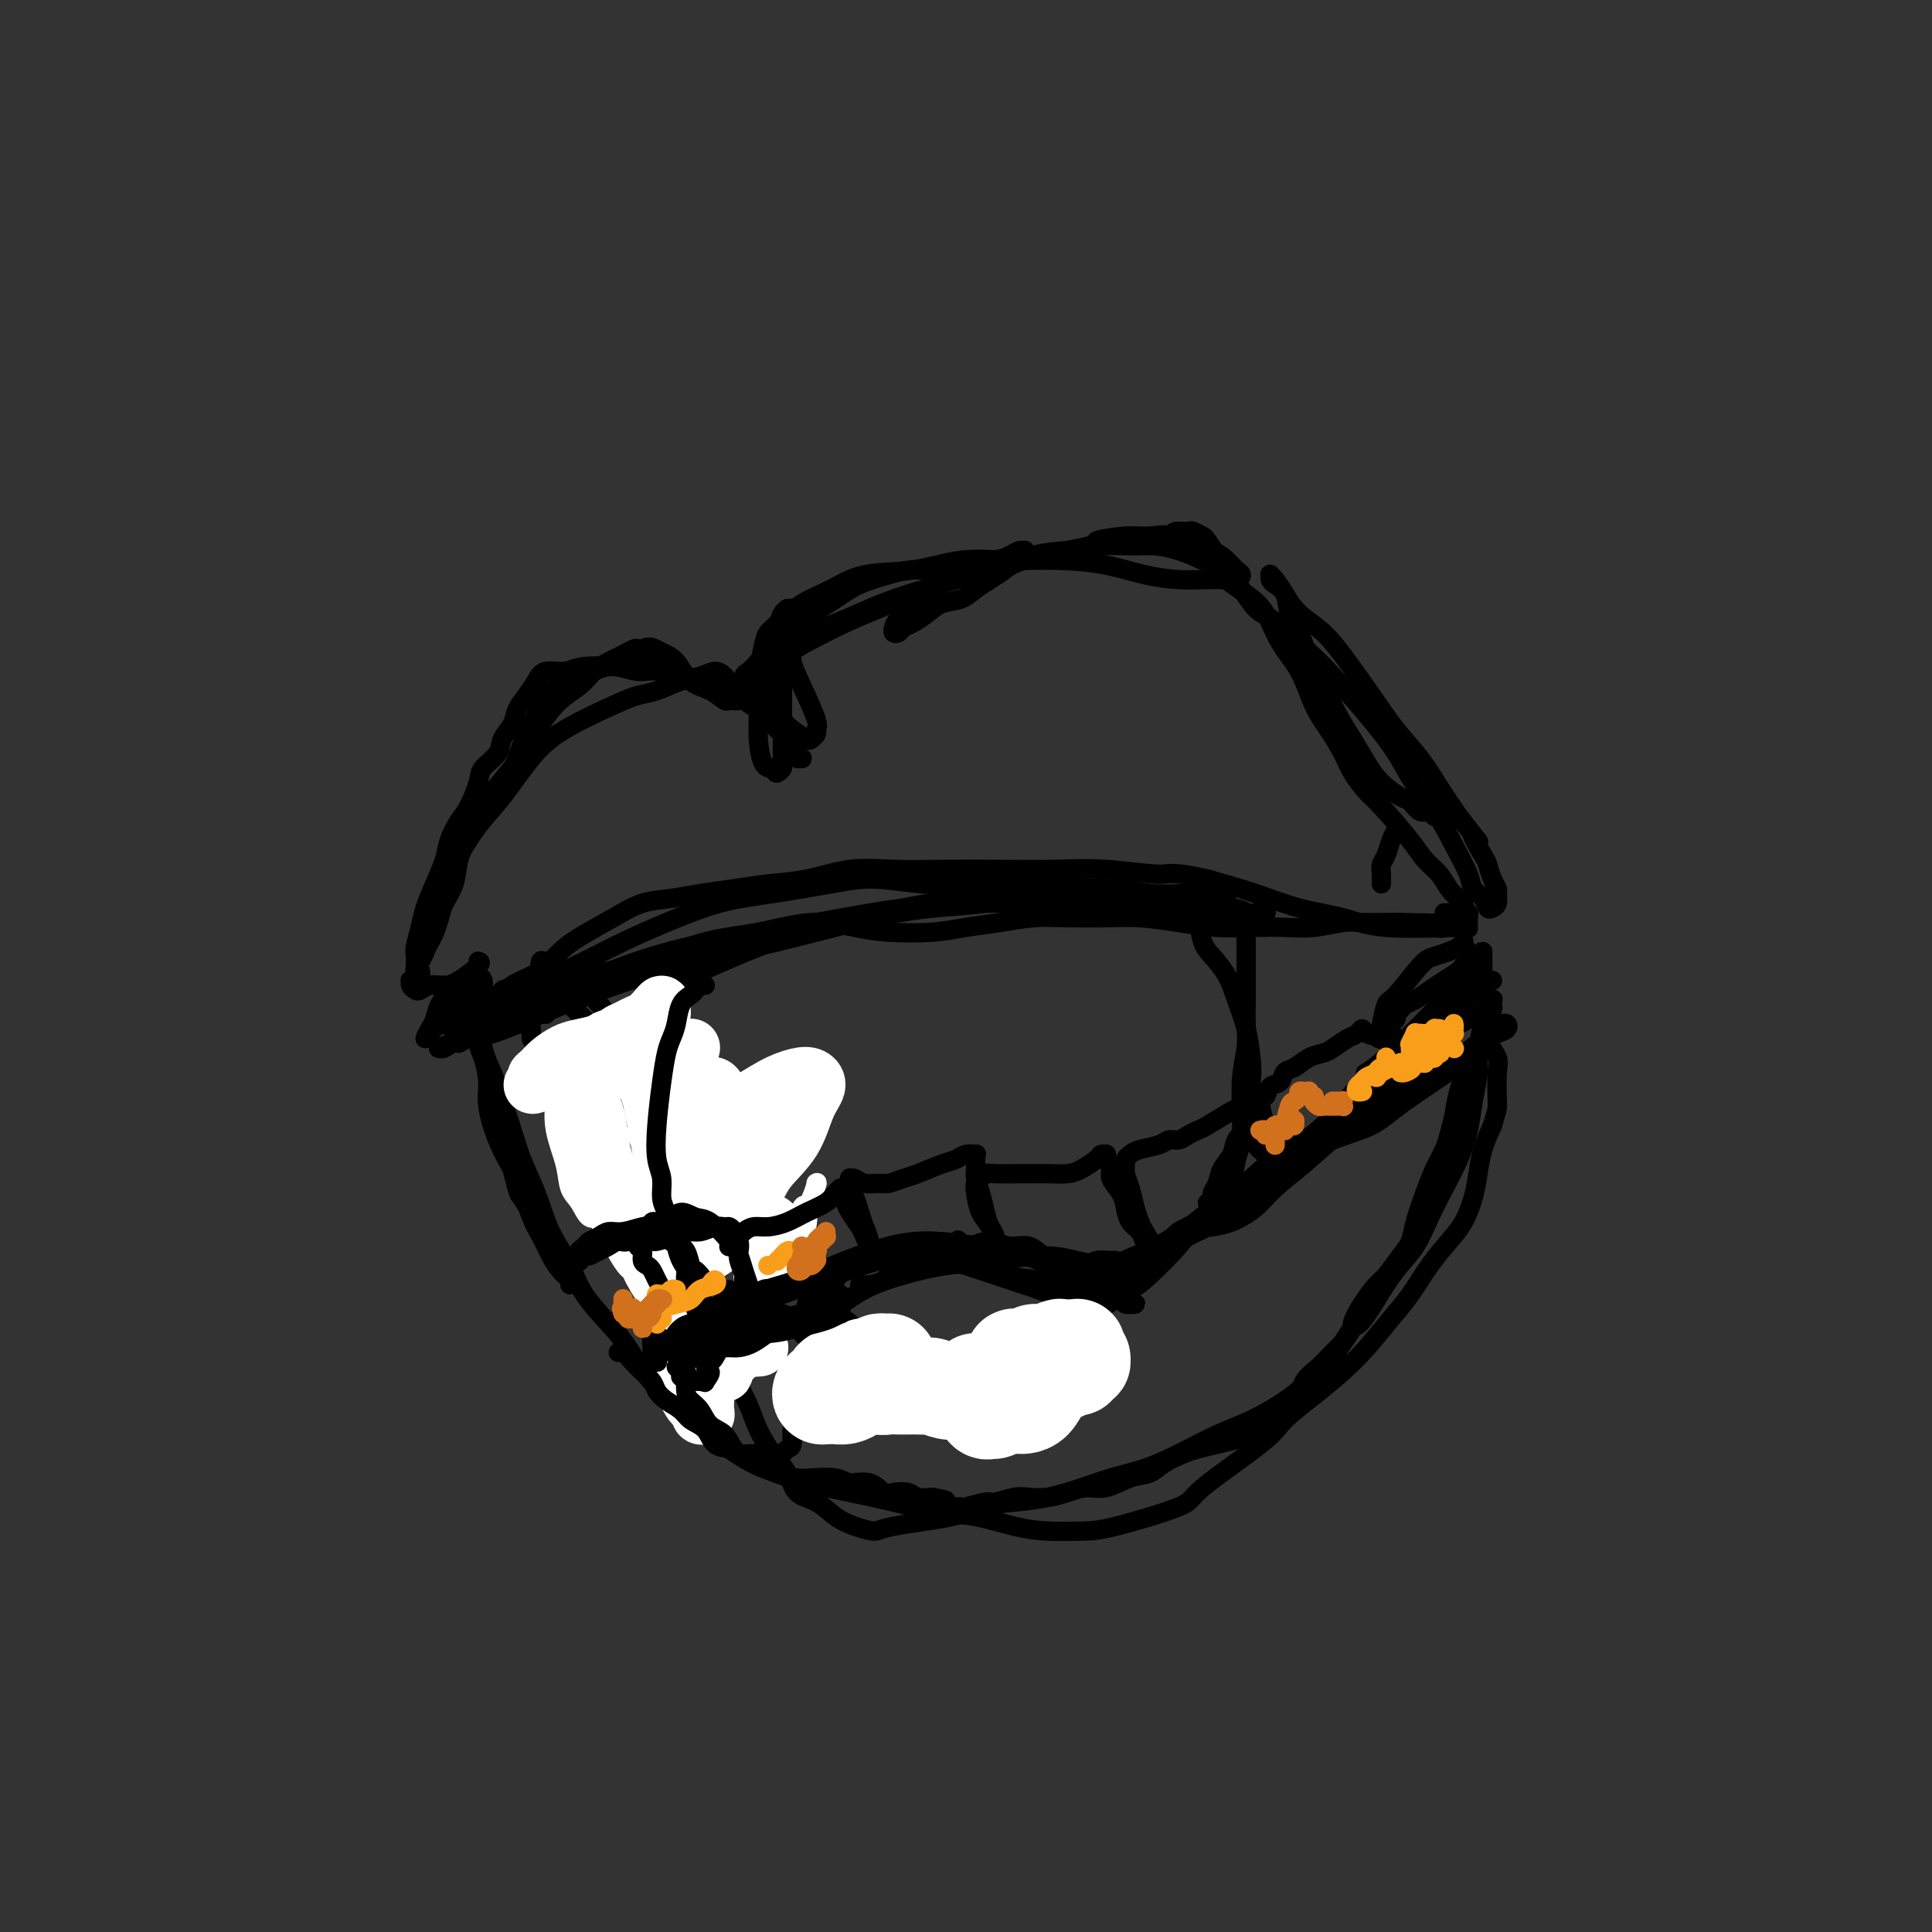 <svg viewBox='0 0 400 400' version='1.1' xmlns='http://www.w3.org/2000/svg' xmlns:xlink='http://www.w3.org/1999/xlink'><rect x="0" y="0" width="400" height="400" fill="#333333" stroke="none"/><g fill='none' stroke='#000000' stroke-width='4' stroke-linecap='round' stroke-linejoin='round'><path d='M137,205c0.004,-0.259 0.008,-0.518 1,-1c0.992,-0.482 2.973,-1.186 5,-2c2.027,-0.814 4.101,-1.738 7,-3c2.899,-1.262 6.624,-2.864 10,-4c3.376,-1.136 6.404,-1.808 11,-3c4.596,-1.192 10.761,-2.904 16,-4c5.239,-1.096 9.550,-1.577 14,-2c4.450,-0.423 9.037,-0.789 13,-1c3.963,-0.211 7.303,-0.267 11,0c3.697,0.267 7.750,0.856 11,1c3.250,0.144 5.696,-0.157 8,0c2.304,0.157 4.466,0.771 6,1c1.534,0.229 2.440,0.071 3,0c0.560,-0.071 0.773,-0.056 1,0c0.227,0.056 0.468,0.152 0,0c-0.468,-0.152 -1.645,-0.552 -3,-1c-1.355,-0.448 -2.889,-0.944 -5,-1c-2.111,-0.056 -4.800,0.330 -8,0c-3.200,-0.330 -6.912,-1.375 -13,-1c-6.088,0.375 -14.552,2.169 -21,3c-6.448,0.831 -10.880,0.699 -18,2c-7.120,1.301 -16.928,4.033 -25,6c-8.072,1.967 -14.407,3.167 -21,5c-6.593,1.833 -13.445,4.300 -18,6c-4.555,1.700 -6.812,2.634 -10,4c-3.188,1.366 -7.306,3.162 -10,4c-2.694,0.838 -3.962,0.716 -5,1c-1.038,0.284 -1.845,0.973 -2,1c-0.155,0.027 0.343,-0.608 1,-1c0.657,-0.392 1.473,-0.541 3,-1c1.527,-0.459 3.763,-1.230 6,-2'/><path d='M105,212c2.049,-0.990 3.170,-1.964 5,-3c1.830,-1.036 4.369,-2.134 6,-3c1.631,-0.866 2.355,-1.500 3,-2c0.645,-0.500 1.212,-0.864 2,-1c0.788,-0.136 1.797,-0.043 2,0c0.203,0.043 -0.402,0.035 -1,0c-0.598,-0.035 -1.190,-0.098 -2,0c-0.810,0.098 -1.838,0.357 -3,1c-1.162,0.643 -2.459,1.671 -3,2c-0.541,0.329 -0.327,-0.040 -1,0c-0.673,0.040 -2.234,0.491 -3,1c-0.766,0.509 -0.738,1.077 -1,1c-0.262,-0.077 -0.816,-0.800 -1,-1c-0.184,-0.200 0.002,0.124 0,0c-0.002,-0.124 -0.191,-0.697 0,-1c0.191,-0.303 0.762,-0.338 2,-1c1.238,-0.662 3.142,-1.953 5,-3c1.858,-1.047 3.670,-1.852 6,-3c2.330,-1.148 5.177,-2.640 8,-4c2.823,-1.360 5.622,-2.590 9,-4c3.378,-1.410 7.334,-3.001 11,-4c3.666,-0.999 7.042,-1.406 11,-2c3.958,-0.594 8.499,-1.375 12,-2c3.501,-0.625 5.963,-1.093 9,-1c3.037,0.093 6.648,0.749 10,1c3.352,0.251 6.443,0.098 10,0c3.557,-0.098 7.580,-0.139 12,0c4.420,0.139 9.236,0.460 13,1c3.764,0.540 6.475,1.299 9,2c2.525,0.701 4.864,1.343 7,2c2.136,0.657 4.068,1.328 6,2'/><path d='M248,190c4.277,1.143 3.970,1.000 5,1c1.030,0.000 3.397,0.144 5,0c1.603,-0.144 2.442,-0.575 3,-1c0.558,-0.425 0.835,-0.845 1,-1c0.165,-0.155 0.216,-0.044 0,0c-0.216,0.044 -0.701,0.022 -1,0c-0.299,-0.022 -0.413,-0.044 -1,0c-0.587,0.044 -1.647,0.156 -2,0c-0.353,-0.156 0.002,-0.578 -3,-1c-3.002,-0.422 -9.361,-0.844 -14,-1c-4.639,-0.156 -7.559,-0.047 -11,0c-3.441,0.047 -7.402,0.031 -12,0c-4.598,-0.031 -9.833,-0.079 -15,0c-5.167,0.079 -10.266,0.283 -16,1c-5.734,0.717 -12.103,1.948 -18,3c-5.897,1.052 -11.321,1.927 -17,3c-5.679,1.073 -11.614,2.346 -17,4c-5.386,1.654 -10.222,3.688 -14,5c-3.778,1.312 -6.497,1.900 -9,3c-2.503,1.100 -4.789,2.711 -7,4c-2.211,1.289 -4.345,2.255 -6,3c-1.655,0.745 -2.829,1.268 -4,2c-1.171,0.732 -2.339,1.672 -3,2c-0.661,0.328 -0.816,0.043 -1,0c-0.184,-0.043 -0.397,0.157 0,0c0.397,-0.157 1.405,-0.671 2,-1c0.595,-0.329 0.775,-0.473 1,-1c0.225,-0.527 0.493,-1.436 1,-2c0.507,-0.564 1.254,-0.782 2,-1'/><path d='M97,212c1.134,-0.902 1.471,-0.659 2,-1c0.529,-0.341 1.252,-1.268 2,-2c0.748,-0.732 1.521,-1.268 2,-2c0.479,-0.732 0.664,-1.660 1,-2c0.336,-0.340 0.822,-0.091 1,0c0.178,0.091 0.048,0.025 0,0c-0.048,-0.025 -0.014,-0.007 0,0c0.014,0.007 0.007,0.004 0,0'/><path d='M99,199c0.382,0.115 0.765,0.231 0,1c-0.765,0.769 -2.677,2.193 -4,3c-1.323,0.807 -2.057,0.998 -3,1c-0.943,0.002 -2.095,-0.185 -3,0c-0.905,0.185 -1.564,0.744 -2,1c-0.436,0.256 -0.649,0.210 -1,0c-0.351,-0.210 -0.841,-0.585 -1,-1c-0.159,-0.415 0.013,-0.870 0,-1c-0.013,-0.130 -0.211,0.064 0,0c0.211,-0.064 0.830,-0.388 1,-1c0.170,-0.612 -0.109,-1.514 0,-2c0.109,-0.486 0.607,-0.556 1,-1c0.393,-0.444 0.682,-1.262 1,-2c0.318,-0.738 0.667,-1.396 1,-2c0.333,-0.604 0.652,-1.153 1,-2c0.348,-0.847 0.726,-1.990 1,-3c0.274,-1.010 0.443,-1.886 1,-3c0.557,-1.114 1.502,-2.468 2,-4c0.498,-1.532 0.548,-3.244 1,-5c0.452,-1.756 1.305,-3.555 2,-5c0.695,-1.445 1.230,-2.536 2,-4c0.770,-1.464 1.774,-3.301 3,-5c1.226,-1.699 2.673,-3.260 4,-5c1.327,-1.740 2.533,-3.660 4,-6c1.467,-2.340 3.194,-5.099 5,-7c1.806,-1.901 3.691,-2.943 5,-4c1.309,-1.057 2.042,-2.129 3,-3c0.958,-0.871 2.143,-1.542 3,-2c0.857,-0.458 1.388,-0.702 2,-1c0.612,-0.298 1.306,-0.649 2,-1'/><path d='M130,135c2.690,-1.629 1.916,-0.202 2,0c0.084,0.202 1.026,-0.820 2,-1c0.974,-0.180 1.981,0.481 3,1c1.019,0.519 2.051,0.895 3,2c0.949,1.105 1.816,2.938 3,4c1.184,1.062 2.685,1.352 4,2c1.315,0.648 2.443,1.653 3,2c0.557,0.347 0.541,0.037 1,0c0.459,-0.037 1.391,0.198 2,0c0.609,-0.198 0.895,-0.831 1,-1c0.105,-0.169 0.030,0.124 0,0c-0.030,-0.124 -0.016,-0.666 0,-1c0.016,-0.334 0.034,-0.460 0,-1c-0.034,-0.540 -0.121,-1.496 0,-2c0.121,-0.504 0.449,-0.558 1,-1c0.551,-0.442 1.324,-1.272 2,-2c0.676,-0.728 1.256,-1.353 2,-2c0.744,-0.647 1.654,-1.317 3,-2c1.346,-0.683 3.129,-1.379 5,-2c1.871,-0.621 3.828,-1.167 6,-2c2.172,-0.833 4.557,-1.953 7,-3c2.443,-1.047 4.945,-2.020 8,-3c3.055,-0.980 6.665,-1.965 10,-3c3.335,-1.035 6.397,-2.119 9,-3c2.603,-0.881 4.747,-1.557 7,-2c2.253,-0.443 4.615,-0.652 7,-1c2.385,-0.348 4.794,-0.833 7,-1c2.206,-0.167 4.210,-0.014 6,0c1.790,0.014 3.367,-0.112 5,0c1.633,0.112 3.324,0.460 5,1c1.676,0.540 3.338,1.270 5,2'/><path d='M249,116c3.907,0.945 3.175,1.807 4,3c0.825,1.193 3.207,2.717 5,4c1.793,1.283 2.997,2.327 4,4c1.003,1.673 1.806,3.977 3,6c1.194,2.023 2.780,3.765 4,6c1.220,2.235 2.074,4.963 3,7c0.926,2.037 1.925,3.384 3,5c1.075,1.616 2.228,3.500 3,5c0.772,1.500 1.164,2.617 2,4c0.836,1.383 2.114,3.031 3,4c0.886,0.969 1.378,1.260 3,3c1.622,1.740 4.374,4.928 6,7c1.626,2.072 2.124,3.027 3,4c0.876,0.973 2.129,1.962 3,3c0.871,1.038 1.362,2.124 2,3c0.638,0.876 1.425,1.543 2,2c0.575,0.457 0.939,0.704 1,1c0.061,0.296 -0.180,0.639 0,1c0.180,0.361 0.780,0.738 1,1c0.220,0.262 0.060,0.410 0,1c-0.060,0.590 -0.019,1.624 0,2c0.019,0.376 0.018,0.095 0,0c-0.018,-0.095 -0.052,-0.002 0,0c0.052,0.002 0.192,-0.085 -3,0c-3.192,0.085 -9.714,0.343 -14,0c-4.286,-0.343 -6.334,-1.288 -9,-2c-2.666,-0.712 -5.948,-1.192 -9,-2c-3.052,-0.808 -5.872,-1.945 -9,-3c-3.128,-1.055 -6.564,-2.027 -10,-3'/><path d='M250,182c-7.462,-1.713 -7.618,-0.995 -10,-1c-2.382,-0.005 -6.991,-0.733 -11,-1c-4.009,-0.267 -7.419,-0.073 -11,0c-3.581,0.073 -7.333,0.026 -11,0c-3.667,-0.026 -7.248,-0.032 -11,0c-3.752,0.032 -7.673,0.103 -11,0c-3.327,-0.103 -6.058,-0.378 -9,0c-2.942,0.378 -6.095,1.411 -9,2c-2.905,0.589 -5.563,0.734 -8,1c-2.437,0.266 -4.651,0.654 -7,1c-2.349,0.346 -4.831,0.652 -7,1c-2.169,0.348 -4.026,0.739 -6,1c-1.974,0.261 -4.065,0.391 -6,1c-1.935,0.609 -3.713,1.696 -6,3c-2.287,1.304 -5.081,2.824 -7,4c-1.919,1.176 -2.962,2.006 -4,3c-1.038,0.994 -2.071,2.151 -3,3c-0.929,0.849 -1.755,1.389 -3,2c-1.245,0.611 -2.908,1.292 -4,2c-1.092,0.708 -1.612,1.444 -2,2c-0.388,0.556 -0.644,0.933 -1,1c-0.356,0.067 -0.812,-0.178 -1,0c-0.188,0.178 -0.107,0.777 0,1c0.107,0.223 0.239,0.071 0,0c-0.239,-0.071 -0.849,-0.059 -1,0c-0.151,0.059 0.156,0.167 0,0c-0.156,-0.167 -0.777,-0.608 -1,-1c-0.223,-0.392 -0.050,-0.734 0,-1c0.050,-0.266 -0.025,-0.456 0,-1c0.025,-0.544 0.150,-1.441 0,-2c-0.150,-0.559 -0.575,-0.779 -1,-1'/><path d='M99,202c-0.591,-0.826 -0.567,0.111 -1,1c-0.433,0.889 -1.322,1.732 -2,3c-0.678,1.268 -1.145,2.960 -2,4c-0.855,1.040 -2.096,1.426 -3,2c-0.904,0.574 -1.470,1.336 -2,2c-0.530,0.664 -1.025,1.229 -1,1c0.025,-0.229 0.571,-1.252 1,-2c0.429,-0.748 0.743,-1.220 1,-2c0.257,-0.780 0.458,-1.868 1,-3c0.542,-1.132 1.423,-2.308 2,-3c0.577,-0.692 0.848,-0.902 1,-1c0.152,-0.098 0.183,-0.085 0,0c-0.183,0.085 -0.582,0.243 -1,1c-0.418,0.757 -0.856,2.112 -1,3c-0.144,0.888 0.006,1.310 0,2c-0.006,0.690 -0.170,1.649 0,2c0.170,0.351 0.672,0.094 1,0c0.328,-0.094 0.483,-0.026 1,0c0.517,0.026 1.396,0.008 2,0c0.604,-0.008 0.932,-0.007 1,0c0.068,0.007 -0.123,0.019 0,0c0.123,-0.019 0.559,-0.071 1,0c0.441,0.071 0.887,0.263 1,1c0.113,0.737 -0.108,2.019 0,3c0.108,0.981 0.546,1.661 1,3c0.454,1.339 0.926,3.338 1,5c0.074,1.662 -0.249,2.986 0,5c0.249,2.014 1.071,4.718 2,7c0.929,2.282 1.964,4.141 3,6'/><path d='M106,242c1.396,5.624 1.387,5.184 2,6c0.613,0.816 1.849,2.888 3,5c1.151,2.112 2.217,4.265 3,6c0.783,1.735 1.283,3.051 2,4c0.717,0.949 1.650,1.531 2,2c0.350,0.469 0.116,0.825 0,1c-0.116,0.175 -0.113,0.170 0,0c0.113,-0.170 0.336,-0.504 0,-1c-0.336,-0.496 -1.230,-1.154 -2,-2c-0.770,-0.846 -1.416,-1.882 -2,-3c-0.584,-1.118 -1.105,-2.319 -2,-4c-0.895,-1.681 -2.163,-3.841 -3,-7c-0.837,-3.159 -1.243,-7.316 -2,-11c-0.757,-3.684 -1.863,-6.893 -3,-10c-1.137,-3.107 -2.303,-6.111 -3,-8c-0.697,-1.889 -0.926,-2.662 -1,-3c-0.074,-0.338 0.007,-0.241 0,0c-0.007,0.241 -0.101,0.625 0,1c0.101,0.375 0.396,0.741 1,2c0.604,1.259 1.516,3.411 2,5c0.484,1.589 0.540,2.614 1,4c0.460,1.386 1.324,3.132 2,5c0.676,1.868 1.165,3.859 2,6c0.835,2.141 2.015,4.431 3,7c0.985,2.569 1.775,5.416 3,8c1.225,2.584 2.886,4.903 4,7c1.114,2.097 1.683,3.971 3,6c1.317,2.029 3.384,4.214 5,6c1.616,1.786 2.781,3.173 4,5c1.219,1.827 2.491,4.093 4,6c1.509,1.907 3.254,3.453 5,5'/><path d='M139,290c4.658,6.297 3.803,4.541 5,5c1.197,0.459 4.445,3.134 7,5c2.555,1.866 4.418,2.924 7,4c2.582,1.076 5.885,2.171 9,3c3.115,0.829 6.043,1.391 9,2c2.957,0.609 5.944,1.263 9,2c3.056,0.737 6.183,1.557 9,2c2.817,0.443 5.325,0.511 8,1c2.675,0.489 5.516,1.400 8,2c2.484,0.600 4.609,0.890 7,1c2.391,0.110 5.046,0.042 7,0c1.954,-0.042 3.206,-0.057 7,-1c3.794,-0.943 10.130,-2.814 13,-4c2.870,-1.186 2.272,-1.688 5,-4c2.728,-2.312 8.780,-6.433 12,-9c3.220,-2.567 3.607,-3.579 5,-5c1.393,-1.421 3.793,-3.253 6,-5c2.207,-1.747 4.221,-3.411 6,-5c1.779,-1.589 3.323,-3.103 5,-5c1.677,-1.897 3.489,-4.176 5,-6c1.511,-1.824 2.723,-3.193 4,-5c1.277,-1.807 2.618,-4.050 4,-6c1.382,-1.950 2.803,-3.605 4,-5c1.197,-1.395 2.169,-2.528 3,-4c0.831,-1.472 1.522,-3.281 2,-5c0.478,-1.719 0.744,-3.347 1,-5c0.256,-1.653 0.502,-3.329 1,-5c0.498,-1.671 1.249,-3.335 2,-5'/><path d='M309,233c1.162,-3.899 1.068,-3.646 1,-5c-0.068,-1.354 -0.109,-4.317 0,-6c0.109,-1.683 0.369,-2.088 0,-3c-0.369,-0.912 -1.367,-2.331 -2,-3c-0.633,-0.669 -0.902,-0.588 -1,-2c-0.098,-1.412 -0.026,-4.316 0,-6c0.026,-1.684 0.007,-2.149 0,-3c-0.007,-0.851 -0.002,-2.088 0,-3c0.002,-0.912 0.001,-1.498 0,-2c-0.001,-0.502 -0.000,-0.918 0,-1c0.000,-0.082 0.000,0.172 0,0c-0.000,-0.172 -0.000,-0.769 0,-1c0.000,-0.231 -0.000,-0.094 0,0c0.000,0.094 0.000,0.146 0,0c-0.000,-0.146 -0.000,-0.489 0,0c0.000,0.489 0.001,1.809 0,3c-0.001,1.191 -0.004,2.254 0,3c0.004,0.746 0.016,1.177 0,2c-0.016,0.823 -0.060,2.038 0,3c0.060,0.962 0.224,1.669 0,3c-0.224,1.331 -0.836,3.285 -1,5c-0.164,1.715 0.119,3.192 0,5c-0.119,1.808 -0.640,3.948 -1,6c-0.360,2.052 -0.560,4.015 -1,6c-0.440,1.985 -1.121,3.992 -2,6c-0.879,2.008 -1.957,4.016 -3,6c-1.043,1.984 -2.053,3.944 -3,6c-0.947,2.056 -1.832,4.207 -3,6c-1.168,1.793 -2.619,3.226 -4,5c-1.381,1.774 -2.690,3.887 -4,6'/><path d='M285,269c-3.895,6.477 -4.133,5.170 -5,6c-0.867,0.830 -2.364,3.796 -4,6c-1.636,2.204 -3.412,3.647 -5,5c-1.588,1.353 -2.989,2.617 -5,4c-2.011,1.383 -4.634,2.884 -7,4c-2.366,1.116 -4.475,1.846 -7,3c-2.525,1.154 -5.464,2.733 -8,4c-2.536,1.267 -4.668,2.224 -7,3c-2.332,0.776 -4.865,1.373 -7,2c-2.135,0.627 -3.872,1.284 -6,2c-2.128,0.716 -4.647,1.491 -7,2c-2.353,0.509 -4.540,0.754 -7,1c-2.460,0.246 -5.193,0.494 -7,1c-1.807,0.506 -2.689,1.269 -6,2c-3.311,0.731 -9.053,1.429 -12,2c-2.947,0.571 -3.101,1.014 -4,1c-0.899,-0.014 -2.544,-0.485 -4,-1c-1.456,-0.515 -2.725,-1.073 -4,-2c-1.275,-0.927 -2.558,-2.221 -4,-3c-1.442,-0.779 -3.043,-1.042 -4,-2c-0.957,-0.958 -1.271,-2.611 -2,-4c-0.729,-1.389 -1.874,-2.513 -3,-4c-1.126,-1.487 -2.234,-3.338 -3,-5c-0.766,-1.662 -1.190,-3.135 -2,-5c-0.810,-1.865 -2.005,-4.122 -3,-6c-0.995,-1.878 -1.792,-3.376 -3,-5c-1.208,-1.624 -2.829,-3.373 -4,-5c-1.171,-1.627 -1.892,-3.130 -3,-5c-1.108,-1.870 -2.602,-4.106 -4,-6c-1.398,-1.894 -2.699,-3.447 -4,-5'/><path d='M134,259c-5.558,-8.627 -3.954,-5.195 -4,-5c-0.046,0.195 -1.741,-2.846 -3,-5c-1.259,-2.154 -2.081,-3.419 -3,-5c-0.919,-1.581 -1.934,-3.477 -3,-5c-1.066,-1.523 -2.184,-2.674 -3,-4c-0.816,-1.326 -1.332,-2.828 -2,-4c-0.668,-1.172 -1.489,-2.015 -2,-3c-0.511,-0.985 -0.710,-2.113 -1,-3c-0.290,-0.887 -0.669,-1.534 -1,-3c-0.331,-1.466 -0.614,-3.751 -1,-5c-0.386,-1.249 -0.875,-1.462 -1,-2c-0.125,-0.538 0.113,-1.402 0,-2c-0.113,-0.598 -0.577,-0.930 -1,-1c-0.423,-0.070 -0.803,0.121 -1,0c-0.197,-0.121 -0.210,-0.555 0,-1c0.210,-0.445 0.644,-0.903 1,-1c0.356,-0.097 0.634,0.166 1,0c0.366,-0.166 0.819,-0.762 1,-1c0.181,-0.238 0.091,-0.119 0,0'/><path d='M113,209c0.000,0.417 0.000,0.833 0,1c0.000,0.167 0.000,0.083 0,0'/><path d='M178,266c0.539,0.061 1.079,0.123 2,0c0.921,-0.123 2.224,-0.429 3,-1c0.776,-0.571 1.027,-1.407 2,-2c0.973,-0.593 2.669,-0.941 4,-1c1.331,-0.059 2.296,0.173 3,0c0.704,-0.173 1.146,-0.751 2,-1c0.854,-0.249 2.118,-0.169 3,0c0.882,0.169 1.380,0.426 3,1c1.620,0.574 4.362,1.464 6,2c1.638,0.536 2.172,0.717 3,1c0.828,0.283 1.951,0.668 3,1c1.049,0.332 2.025,0.610 3,1c0.975,0.390 1.949,0.890 3,1c1.051,0.110 2.179,-0.171 3,0c0.821,0.171 1.334,0.793 2,1c0.666,0.207 1.484,-0.001 2,0c0.516,0.001 0.731,0.211 1,0c0.269,-0.211 0.591,-0.844 1,-1c0.409,-0.156 0.905,0.165 1,0c0.095,-0.165 -0.211,-0.817 -1,-1c-0.789,-0.183 -2.061,0.102 -3,0c-0.939,-0.102 -1.545,-0.592 -3,-1c-1.455,-0.408 -3.757,-0.736 -6,-1c-2.243,-0.264 -4.426,-0.465 -7,-1c-2.574,-0.535 -5.540,-1.405 -8,-2c-2.460,-0.595 -4.413,-0.913 -7,-1c-2.587,-0.087 -5.807,0.059 -8,0c-2.193,-0.059 -3.360,-0.324 -5,0c-1.640,0.324 -3.754,1.235 -5,2c-1.246,0.765 -1.623,1.382 -2,2'/><path d='M173,265c-1.585,1.011 -2.046,1.539 -2,2c0.046,0.461 0.600,0.856 1,1c0.400,0.144 0.646,0.039 1,0c0.354,-0.039 0.815,-0.011 1,0c0.185,0.011 0.092,0.006 0,0'/><path d='M227,267c-0.093,-0.327 -0.185,-0.654 0,-1c0.185,-0.346 0.648,-0.711 1,-1c0.352,-0.289 0.592,-0.503 1,-1c0.408,-0.497 0.985,-1.277 2,-2c1.015,-0.723 2.468,-1.389 4,-2c1.532,-0.611 3.145,-1.167 5,-2c1.855,-0.833 3.954,-1.944 6,-3c2.046,-1.056 4.038,-2.056 6,-3c1.962,-0.944 3.893,-1.830 6,-3c2.107,-1.170 4.388,-2.623 6,-4c1.612,-1.377 2.554,-2.679 4,-4c1.446,-1.321 3.394,-2.662 5,-4c1.606,-1.338 2.869,-2.673 4,-4c1.131,-1.327 2.131,-2.647 3,-4c0.869,-1.353 1.609,-2.738 3,-4c1.391,-1.262 3.434,-2.401 5,-4c1.566,-1.599 2.654,-3.658 4,-5c1.346,-1.342 2.949,-1.967 4,-3c1.051,-1.033 1.549,-2.473 2,-3c0.451,-0.527 0.856,-0.140 1,0c0.144,0.140 0.028,0.034 0,0c-0.028,-0.034 0.032,0.004 0,0c-0.032,-0.004 -0.155,-0.051 0,0c0.155,0.051 0.589,0.198 1,0c0.411,-0.198 0.798,-0.741 1,-1c0.202,-0.259 0.217,-0.232 0,0c-0.217,0.232 -0.666,0.671 -1,1c-0.334,0.329 -0.551,0.550 -1,1c-0.449,0.450 -1.128,1.129 -2,2c-0.872,0.871 -1.936,1.936 -3,3'/><path d='M294,216c-1.630,1.648 -2.205,2.268 -3,3c-0.795,0.732 -1.810,1.577 -3,3c-1.190,1.423 -2.553,3.426 -4,5c-1.447,1.574 -2.976,2.721 -5,4c-2.024,1.279 -4.541,2.691 -7,4c-2.459,1.309 -4.860,2.517 -7,4c-2.140,1.483 -4.019,3.242 -6,5c-1.981,1.758 -4.063,3.517 -6,5c-1.937,1.483 -3.729,2.691 -5,4c-1.271,1.309 -2.020,2.720 -4,5c-1.980,2.280 -5.191,5.430 -7,7c-1.809,1.570 -2.218,1.561 -3,2c-0.782,0.439 -1.939,1.326 -3,2c-1.061,0.674 -2.027,1.136 -3,2c-0.973,0.864 -1.952,2.130 -3,3c-1.048,0.870 -2.165,1.343 -3,2c-0.835,0.657 -1.387,1.496 -2,2c-0.613,0.504 -1.288,0.671 -2,1c-0.712,0.329 -1.461,0.819 -2,1c-0.539,0.181 -0.868,0.052 -1,0c-0.132,-0.052 -0.066,-0.026 0,0'/><path d='M167,271c-0.107,-0.333 -0.214,-0.667 0,-1c0.214,-0.333 0.749,-0.667 1,-1c0.251,-0.333 0.219,-0.667 0,-1c-0.219,-0.333 -0.623,-0.666 -1,-1c-0.377,-0.334 -0.727,-0.669 -1,-1c-0.273,-0.331 -0.471,-0.657 -1,-1c-0.529,-0.343 -1.391,-0.703 -2,-1c-0.609,-0.297 -0.965,-0.531 -2,-1c-1.035,-0.469 -2.748,-1.173 -4,-2c-1.252,-0.827 -2.042,-1.777 -3,-3c-0.958,-1.223 -2.082,-2.721 -3,-4c-0.918,-1.279 -1.628,-2.341 -4,-7c-2.372,-4.659 -6.406,-12.915 -9,-18c-2.594,-5.085 -3.749,-7.001 -5,-9c-1.251,-1.999 -2.600,-4.083 -4,-6c-1.400,-1.917 -2.851,-3.669 -4,-5c-1.149,-1.331 -1.996,-2.241 -3,-3c-1.004,-0.759 -2.167,-1.366 -3,-2c-0.833,-0.634 -1.337,-1.294 -2,-2c-0.663,-0.706 -1.484,-1.457 -2,-2c-0.516,-0.543 -0.726,-0.879 -1,-1c-0.274,-0.121 -0.611,-0.028 -1,0c-0.389,0.028 -0.828,-0.009 -1,0c-0.172,0.009 -0.076,0.063 0,0c0.076,-0.063 0.133,-0.244 0,0c-0.133,0.244 -0.456,0.913 0,2c0.456,1.087 1.689,2.590 3,4c1.311,1.410 2.699,2.726 4,4c1.301,1.274 2.515,2.507 4,4c1.485,1.493 3.243,3.247 5,5'/><path d='M128,218c3.485,4.121 4.199,4.925 6,7c1.801,2.075 4.691,5.423 7,8c2.309,2.577 4.038,4.383 6,7c1.962,2.617 4.158,6.046 6,9c1.842,2.954 3.329,5.434 5,8c1.671,2.566 3.527,5.219 5,7c1.473,1.781 2.562,2.690 4,4c1.438,1.310 3.223,3.020 4,4c0.777,0.980 0.546,1.229 1,2c0.454,0.771 1.594,2.064 2,3c0.406,0.936 0.078,1.516 0,2c-0.078,0.484 0.095,0.873 0,1c-0.095,0.127 -0.459,-0.007 -1,0c-0.541,0.007 -1.259,0.157 -2,0c-0.741,-0.157 -1.505,-0.619 -2,-1c-0.495,-0.381 -0.720,-0.679 -1,-1c-0.280,-0.321 -0.616,-0.663 -1,-1c-0.384,-0.337 -0.818,-0.669 -1,-1c-0.182,-0.331 -0.113,-0.662 0,-1c0.113,-0.338 0.270,-0.685 1,-1c0.730,-0.315 2.032,-0.599 3,-1c0.968,-0.401 1.602,-0.919 3,-2c1.398,-1.081 3.562,-2.725 6,-4c2.438,-1.275 5.151,-2.181 8,-3c2.849,-0.819 5.834,-1.550 9,-2c3.166,-0.450 6.514,-0.618 10,-1c3.486,-0.382 7.110,-0.979 10,-1c2.890,-0.021 5.047,0.533 7,1c1.953,0.467 3.701,0.848 5,1c1.299,0.152 2.150,0.076 3,0'/><path d='M231,262c2.680,0.358 1.880,0.251 2,0c0.120,-0.251 1.161,-0.648 2,-1c0.839,-0.352 1.477,-0.660 2,-1c0.523,-0.340 0.933,-0.713 2,-1c1.067,-0.287 2.792,-0.488 4,-1c1.208,-0.512 1.900,-1.335 3,-2c1.100,-0.665 2.609,-1.174 4,-2c1.391,-0.826 2.663,-1.971 4,-3c1.337,-1.029 2.739,-1.942 4,-3c1.261,-1.058 2.382,-2.262 4,-4c1.618,-1.738 3.733,-4.012 6,-6c2.267,-1.988 4.687,-3.692 7,-6c2.313,-2.308 4.518,-5.220 7,-8c2.482,-2.780 5.242,-5.427 8,-7c2.758,-1.573 5.514,-2.072 8,-3c2.486,-0.928 4.704,-2.286 6,-3c1.296,-0.714 1.672,-0.783 2,-1c0.328,-0.217 0.610,-0.580 1,-1c0.390,-0.420 0.888,-0.896 1,-1c0.112,-0.104 -0.162,0.164 0,0c0.162,-0.164 0.761,-0.761 1,-1c0.239,-0.239 0.120,-0.119 0,0'/><path d='M309,203c-0.762,0.126 -1.524,0.251 -2,0c-0.476,-0.251 -0.667,-0.880 -1,-1c-0.333,-0.120 -0.807,0.268 -1,0c-0.193,-0.268 -0.105,-1.192 0,-2c0.105,-0.808 0.225,-1.501 0,-2c-0.225,-0.499 -0.797,-0.804 -1,-1c-0.203,-0.196 -0.039,-0.281 0,0c0.039,0.281 -0.049,0.930 0,2c0.049,1.070 0.234,2.560 0,4c-0.234,1.440 -0.886,2.829 -1,4c-0.114,1.171 0.311,2.124 0,3c-0.311,0.876 -1.359,1.677 -2,2c-0.641,0.323 -0.874,0.169 -1,0c-0.126,-0.169 -0.146,-0.354 0,-1c0.146,-0.646 0.457,-1.755 1,-3c0.543,-1.245 1.318,-2.628 2,-4c0.682,-1.372 1.270,-2.733 2,-4c0.730,-1.267 1.603,-2.439 2,-3c0.397,-0.561 0.320,-0.511 0,0c-0.320,0.511 -0.881,1.482 -2,3c-1.119,1.518 -2.795,3.582 -6,7c-3.205,3.418 -7.940,8.189 -11,11c-3.060,2.811 -4.446,3.660 -5,4c-0.554,0.340 -0.277,0.170 0,0'/><path d='M176,274c-0.435,-0.425 -0.869,-0.850 -2,-1c-1.131,-0.150 -2.957,-0.026 -4,0c-1.043,0.026 -1.302,-0.046 -2,0c-0.698,0.046 -1.833,0.208 -3,0c-1.167,-0.208 -2.365,-0.788 -3,-1c-0.635,-0.212 -0.706,-0.057 -1,0c-0.294,0.057 -0.810,0.015 -1,0c-0.190,-0.015 -0.054,-0.004 0,0c0.054,0.004 0.027,0.002 0,0'/></g>
<g fill='none' stroke='#FFFFFF' stroke-width='4' stroke-linecap='round' stroke-linejoin='round'><path d='M155,241c-1.095,0.840 -2.190,1.679 -3,3c-0.810,1.321 -1.335,3.123 -2,5c-0.665,1.877 -1.469,3.829 -2,5c-0.531,1.171 -0.789,1.561 -1,2c-0.211,0.439 -0.374,0.926 0,1c0.374,0.074 1.287,-0.266 2,-1c0.713,-0.734 1.228,-1.862 2,-3c0.772,-1.138 1.802,-2.287 3,-3c1.198,-0.713 2.564,-0.989 4,-1c1.436,-0.011 2.942,0.245 4,1c1.058,0.755 1.667,2.009 2,3c0.333,0.991 0.389,1.718 0,3c-0.389,1.282 -1.223,3.118 -2,5c-0.777,1.882 -1.499,3.810 -2,5c-0.501,1.190 -0.783,1.641 -1,2c-0.217,0.359 -0.371,0.625 0,0c0.371,-0.625 1.266,-2.142 2,-4c0.734,-1.858 1.308,-4.057 2,-6c0.692,-1.943 1.500,-3.631 2,-5c0.500,-1.369 0.690,-2.417 1,-3c0.310,-0.583 0.741,-0.699 1,0c0.259,0.699 0.347,2.212 0,4c-0.347,1.788 -1.128,3.849 -2,6c-0.872,2.151 -1.834,4.390 -3,6c-1.166,1.610 -2.538,2.590 -3,3c-0.462,0.410 -0.016,0.251 0,0c0.016,-0.251 -0.398,-0.593 0,-2c0.398,-1.407 1.607,-3.879 3,-6c1.393,-2.121 2.969,-3.892 4,-6c1.031,-2.108 1.515,-4.554 2,-7'/><path d='M168,248c1.612,-3.900 1.142,-3.151 1,-3c-0.142,0.151 0.043,-0.296 0,0c-0.043,0.296 -0.316,1.335 -1,3c-0.684,1.665 -1.781,3.955 -3,6c-1.219,2.045 -2.560,3.844 -4,6c-1.440,2.156 -2.979,4.668 -4,6c-1.021,1.332 -1.526,1.483 -2,2c-0.474,0.517 -0.919,1.399 -1,1c-0.081,-0.399 0.202,-2.081 1,-4c0.798,-1.919 2.111,-4.076 3,-6c0.889,-1.924 1.353,-3.615 2,-5c0.647,-1.385 1.475,-2.464 2,-3c0.525,-0.536 0.746,-0.528 1,0c0.254,0.528 0.542,1.576 0,3c-0.542,1.424 -1.912,3.225 -3,5c-1.088,1.775 -1.892,3.523 -3,5c-1.108,1.477 -2.518,2.683 -3,3c-0.482,0.317 -0.034,-0.254 0,-1c0.034,-0.746 -0.345,-1.666 0,-3c0.345,-1.334 1.415,-3.080 2,-5c0.585,-1.920 0.687,-4.013 1,-6c0.313,-1.987 0.838,-3.867 1,-5c0.162,-1.133 -0.040,-1.520 0,-2c0.040,-0.480 0.321,-1.053 0,-1c-0.321,0.053 -1.245,0.731 -2,2c-0.755,1.269 -1.340,3.130 -2,4c-0.660,0.870 -1.393,0.749 -2,1c-0.607,0.251 -1.086,0.875 -2,1c-0.914,0.125 -2.261,-0.250 -3,-1c-0.739,-0.750 -0.869,-1.875 -1,-3'/><path d='M146,248c-1.548,-2.008 -3.418,-5.029 -4,-7c-0.582,-1.971 0.123,-2.892 1,-4c0.877,-1.108 1.924,-2.404 3,-3c1.076,-0.596 2.180,-0.494 3,0c0.820,0.494 1.355,1.380 2,2c0.645,0.620 1.399,0.975 1,4c-0.399,3.025 -1.952,8.719 -3,12c-1.048,3.281 -1.590,4.150 -2,5c-0.410,0.850 -0.688,1.682 -1,2c-0.312,0.318 -0.657,0.124 -1,0c-0.343,-0.124 -0.683,-0.176 -1,-1c-0.317,-0.824 -0.613,-2.420 -1,-4c-0.387,-1.580 -0.867,-3.144 -1,-5c-0.133,-1.856 0.080,-4.003 0,-6c-0.080,-1.997 -0.453,-3.845 -1,-6c-0.547,-2.155 -1.269,-4.619 -2,-7c-0.731,-2.381 -1.472,-4.680 -2,-6c-0.528,-1.320 -0.842,-1.663 -1,-2c-0.158,-0.337 -0.160,-0.670 0,0c0.160,0.670 0.483,2.343 1,4c0.517,1.657 1.229,3.298 2,5c0.771,1.702 1.600,3.464 2,5c0.400,1.536 0.372,2.846 0,4c-0.372,1.154 -1.089,2.153 -2,3c-0.911,0.847 -2.018,1.542 -3,2c-0.982,0.458 -1.841,0.680 -3,1c-1.159,0.320 -2.620,0.740 -4,1c-1.380,0.260 -2.680,0.360 -4,0c-1.320,-0.360 -2.660,-1.180 -4,-2'/><path d='M121,245c-1.644,-0.804 -1.754,-1.815 -2,-3c-0.246,-1.185 -0.627,-2.545 -1,-4c-0.373,-1.455 -0.738,-3.007 -1,-4c-0.262,-0.993 -0.422,-1.429 0,-2c0.422,-0.571 1.427,-1.278 2,-1c0.573,0.278 0.713,1.543 1,3c0.287,1.457 0.719,3.108 1,5c0.281,1.892 0.409,4.026 1,6c0.591,1.974 1.645,3.788 2,5c0.355,1.212 0.011,1.823 0,2c-0.011,0.177 0.311,-0.081 0,0c-0.311,0.081 -1.253,0.502 -2,0c-0.747,-0.502 -1.297,-1.926 -2,-3c-0.703,-1.074 -1.558,-1.798 -2,-3c-0.442,-1.202 -0.470,-2.884 -1,-5c-0.530,-2.116 -1.562,-4.668 -2,-7c-0.438,-2.332 -0.284,-4.444 0,-6c0.284,-1.556 0.696,-2.557 1,-3c0.304,-0.443 0.499,-0.329 1,0c0.501,0.329 1.310,0.872 2,2c0.690,1.128 1.263,2.842 2,4c0.737,1.158 1.639,1.759 2,2c0.361,0.241 0.180,0.120 0,0'/></g>
<g fill='none' stroke='#FFFFFF' stroke-width='12' stroke-linecap='round' stroke-linejoin='round'><path d='M150,247c-0.337,0.004 -0.674,0.007 -1,0c-0.326,-0.007 -0.643,-0.026 -1,0c-0.357,0.026 -0.756,0.096 -1,0c-0.244,-0.096 -0.335,-0.356 0,-1c0.335,-0.644 1.095,-1.670 2,-3c0.905,-1.330 1.953,-2.962 3,-4c1.047,-1.038 2.092,-1.480 3,-2c0.908,-0.520 1.680,-1.118 2,-1c0.320,0.118 0.188,0.952 0,2c-0.188,1.048 -0.432,2.308 -1,4c-0.568,1.692 -1.460,3.815 -3,6c-1.540,2.185 -3.729,4.433 -5,6c-1.271,1.567 -1.623,2.454 -2,3c-0.377,0.546 -0.778,0.751 -1,1c-0.222,0.249 -0.263,0.540 0,0c0.263,-0.540 0.832,-1.912 2,-3c1.168,-1.088 2.934,-1.891 4,-3c1.066,-1.109 1.430,-2.523 2,-3c0.570,-0.477 1.344,-0.016 2,0c0.656,0.016 1.193,-0.412 1,0c-0.193,0.412 -1.116,1.666 -2,3c-0.884,1.334 -1.728,2.749 -3,4c-1.272,1.251 -2.971,2.338 -4,3c-1.029,0.662 -1.388,0.899 -2,1c-0.612,0.101 -1.477,0.064 -2,0c-0.523,-0.064 -0.703,-0.157 -1,-1c-0.297,-0.843 -0.709,-2.436 -1,-4c-0.291,-1.564 -0.459,-3.100 -1,-5c-0.541,-1.900 -1.453,-4.165 -2,-6c-0.547,-1.835 -0.728,-3.238 -1,-5c-0.272,-1.762 -0.636,-3.881 -1,-6'/><path d='M136,233c-1.238,-5.108 -0.834,-4.378 -1,-5c-0.166,-0.622 -0.903,-2.596 -1,-4c-0.097,-1.404 0.447,-2.236 1,-3c0.553,-0.764 1.115,-1.458 2,-2c0.885,-0.542 2.092,-0.931 3,-1c0.908,-0.069 1.516,0.181 2,0c0.484,-0.181 0.844,-0.792 1,-1c0.156,-0.208 0.110,-0.014 0,0c-0.110,0.014 -0.283,-0.151 -1,0c-0.717,0.151 -1.978,0.619 -3,1c-1.022,0.381 -1.806,0.675 -3,1c-1.194,0.325 -2.800,0.679 -4,1c-1.200,0.321 -1.995,0.608 -3,1c-1.005,0.392 -2.218,0.890 -3,1c-0.782,0.110 -1.131,-0.169 -2,0c-0.869,0.169 -2.256,0.785 -3,1c-0.744,0.215 -0.844,0.030 -1,0c-0.156,-0.030 -0.369,0.094 0,0c0.369,-0.094 1.321,-0.408 2,-1c0.679,-0.592 1.087,-1.462 2,-2c0.913,-0.538 2.332,-0.745 3,-1c0.668,-0.255 0.587,-0.559 1,-1c0.413,-0.441 1.321,-1.019 1,-1c-0.321,0.019 -1.872,0.635 -3,1c-1.128,0.365 -1.833,0.479 -3,1c-1.167,0.521 -2.797,1.449 -4,2c-1.203,0.551 -1.978,0.725 -3,1c-1.022,0.275 -2.292,0.650 -3,1c-0.708,0.350 -0.854,0.675 -1,1'/><path d='M112,224c-2.846,1.134 -1.461,0.469 -1,0c0.461,-0.469 -0.002,-0.742 0,-1c0.002,-0.258 0.469,-0.503 1,-1c0.531,-0.497 1.125,-1.247 2,-2c0.875,-0.753 2.030,-1.507 3,-2c0.970,-0.493 1.754,-0.723 3,-1c1.246,-0.277 2.953,-0.600 4,-1c1.047,-0.400 1.432,-0.878 2,-1c0.568,-0.122 1.317,0.111 2,0c0.683,-0.111 1.300,-0.568 2,-1c0.700,-0.432 1.484,-0.841 2,-1c0.516,-0.159 0.765,-0.070 1,0c0.235,0.070 0.456,0.119 1,0c0.544,-0.119 1.412,-0.408 2,-1c0.588,-0.592 0.898,-1.486 1,-2c0.102,-0.514 -0.003,-0.646 0,-1c0.003,-0.354 0.114,-0.929 0,-1c-0.114,-0.071 -0.454,0.362 -1,1c-0.546,0.638 -1.297,1.480 -2,2c-0.703,0.520 -1.358,0.717 -2,1c-0.642,0.283 -1.271,0.654 -2,1c-0.729,0.346 -1.557,0.669 -2,1c-0.443,0.331 -0.500,0.669 -1,1c-0.500,0.331 -1.444,0.655 -2,1c-0.556,0.345 -0.725,0.713 -1,1c-0.275,0.287 -0.655,0.494 -1,1c-0.345,0.506 -0.653,1.310 -1,2c-0.347,0.690 -0.732,1.268 -1,2c-0.268,0.732 -0.418,1.620 0,3c0.418,1.380 1.405,3.251 2,5c0.595,1.749 0.797,3.374 1,5'/><path d='M124,235c0.440,3.112 0.541,3.391 1,5c0.459,1.609 1.275,4.546 2,7c0.725,2.454 1.358,4.425 2,6c0.642,1.575 1.294,2.756 2,4c0.706,1.244 1.465,2.553 2,3c0.535,0.447 0.845,0.031 1,0c0.155,-0.031 0.154,0.322 0,0c-0.154,-0.322 -0.460,-1.320 -1,-2c-0.540,-0.680 -1.313,-1.041 -2,-2c-0.687,-0.959 -1.288,-2.516 -2,-4c-0.712,-1.484 -1.536,-2.895 -2,-4c-0.464,-1.105 -0.570,-1.906 -1,-2c-0.430,-0.094 -1.186,0.518 -1,1c0.186,0.482 1.314,0.835 2,2c0.686,1.165 0.932,3.144 2,5c1.068,1.856 2.959,3.590 4,5c1.041,1.410 1.232,2.498 2,4c0.768,1.502 2.112,3.419 3,5c0.888,1.581 1.321,2.825 2,4c0.679,1.175 1.605,2.282 2,3c0.395,0.718 0.260,1.048 0,1c-0.260,-0.048 -0.645,-0.475 -1,-1c-0.355,-0.525 -0.681,-1.149 -1,-2c-0.319,-0.851 -0.630,-1.929 -1,-3c-0.370,-1.071 -0.798,-2.135 -1,-3c-0.202,-0.865 -0.178,-1.531 0,-2c0.178,-0.469 0.509,-0.742 1,-1c0.491,-0.258 1.140,-0.502 2,-1c0.860,-0.498 1.930,-1.249 3,-2'/><path d='M144,261c1.233,-1.457 1.314,-2.100 2,-3c0.686,-0.900 1.976,-2.058 3,-3c1.024,-0.942 1.782,-1.669 3,-3c1.218,-1.331 2.895,-3.266 4,-5c1.105,-1.734 1.639,-3.267 3,-5c1.361,-1.733 3.548,-3.667 5,-6c1.452,-2.333 2.169,-5.066 3,-7c0.831,-1.934 1.776,-3.070 2,-4c0.224,-0.930 -0.274,-1.654 -1,-2c-0.726,-0.346 -1.681,-0.314 -3,0c-1.319,0.314 -3.001,0.911 -5,2c-1.999,1.089 -4.315,2.670 -7,4c-2.685,1.330 -5.740,2.411 -8,3c-2.260,0.589 -3.723,0.688 -5,1c-1.277,0.312 -2.366,0.839 -3,1c-0.634,0.161 -0.813,-0.043 -1,0c-0.187,0.043 -0.383,0.334 0,0c0.383,-0.334 1.346,-1.291 2,-2c0.654,-0.709 1.001,-1.169 2,-2c0.999,-0.831 2.650,-2.035 4,-3c1.350,-0.965 2.399,-1.693 3,-2c0.601,-0.307 0.753,-0.194 1,0c0.247,0.194 0.588,0.469 0,2c-0.588,1.531 -2.105,4.317 -3,7c-0.895,2.683 -1.169,5.263 -2,8c-0.831,2.737 -2.220,5.631 -3,9c-0.780,3.369 -0.951,7.212 -1,10c-0.049,2.788 0.025,4.520 0,7c-0.025,2.480 -0.150,5.709 0,8c0.150,2.291 0.575,3.646 1,5'/><path d='M140,281c0.139,5.559 0.486,4.457 1,5c0.514,0.543 1.195,2.732 2,4c0.805,1.268 1.732,1.616 2,2c0.268,0.384 -0.124,0.805 0,1c0.124,0.195 0.765,0.166 1,0c0.235,-0.166 0.063,-0.467 0,-1c-0.063,-0.533 -0.016,-1.298 0,-2c0.016,-0.702 0.001,-1.343 0,-2c-0.001,-0.657 0.013,-1.331 0,-2c-0.013,-0.669 -0.052,-1.332 0,-2c0.052,-0.668 0.195,-1.341 0,-2c-0.195,-0.659 -0.729,-1.305 -1,-2c-0.271,-0.695 -0.280,-1.440 0,-2c0.280,-0.560 0.850,-0.934 1,-1c0.150,-0.066 -0.118,0.178 0,0c0.118,-0.178 0.623,-0.778 1,-1c0.377,-0.222 0.627,-0.066 1,0c0.373,0.066 0.871,0.042 1,0c0.129,-0.042 -0.109,-0.103 0,0c0.109,0.103 0.566,0.369 1,1c0.434,0.631 0.845,1.626 1,2c0.155,0.374 0.056,0.128 0,0c-0.056,-0.128 -0.067,-0.136 0,0c0.067,0.136 0.214,0.416 0,1c-0.214,0.584 -0.787,1.471 -1,2c-0.213,0.529 -0.064,0.699 0,1c0.064,0.301 0.045,0.733 0,1c-0.045,0.267 -0.115,0.371 0,0c0.115,-0.371 0.416,-1.215 1,-2c0.584,-0.785 1.453,-1.510 2,-2c0.547,-0.490 0.774,-0.745 1,-1'/><path d='M154,279c0.726,-0.464 0.542,-0.125 1,0c0.458,0.125 1.560,0.036 2,0c0.440,-0.036 0.220,-0.018 0,0'/></g>
<g fill='none' stroke='#000000' stroke-width='4' stroke-linecap='round' stroke-linejoin='round'><path d='M165,296c-0.446,-0.318 -0.892,-0.635 -1,0c-0.108,0.635 0.123,2.223 0,3c-0.123,0.777 -0.599,0.744 -1,1c-0.401,0.256 -0.726,0.800 -1,1c-0.274,0.200 -0.496,0.054 -1,0c-0.504,-0.054 -1.289,-0.018 -2,0c-0.711,0.018 -1.349,0.018 -2,0c-0.651,-0.018 -1.314,-0.053 -2,0c-0.686,0.053 -1.395,0.194 -2,0c-0.605,-0.194 -1.106,-0.723 -2,-1c-0.894,-0.277 -2.182,-0.301 -3,-1c-0.818,-0.699 -1.165,-2.074 -2,-3c-0.835,-0.926 -2.159,-1.403 -3,-2c-0.841,-0.597 -1.198,-1.315 -2,-2c-0.802,-0.685 -2.049,-1.338 -3,-2c-0.951,-0.662 -1.606,-1.334 -2,-2c-0.394,-0.666 -0.526,-1.327 -1,-2c-0.474,-0.673 -1.290,-1.357 -2,-2c-0.710,-0.643 -1.315,-1.244 -2,-2c-0.685,-0.756 -1.452,-1.667 -2,-2c-0.548,-0.333 -0.879,-0.089 -1,0c-0.121,0.089 -0.033,0.024 0,0c0.033,-0.024 0.009,-0.007 0,0c-0.009,0.007 -0.005,0.003 0,0'/><path d='M165,273c-0.125,-0.210 -0.250,-0.420 -1,0c-0.750,0.420 -2.126,1.472 -3,2c-0.874,0.528 -1.246,0.534 -2,1c-0.754,0.466 -1.890,1.391 -3,2c-1.110,0.609 -2.196,0.900 -3,1c-0.804,0.100 -1.327,0.009 -2,0c-0.673,-0.009 -1.495,0.065 -2,0c-0.505,-0.065 -0.693,-0.269 -1,0c-0.307,0.269 -0.731,1.012 -1,1c-0.269,-0.012 -0.381,-0.778 0,-1c0.381,-0.222 1.257,0.099 2,0c0.743,-0.099 1.354,-0.619 2,-1c0.646,-0.381 1.329,-0.623 2,-1c0.671,-0.377 1.331,-0.889 2,-1c0.669,-0.111 1.346,0.180 2,0c0.654,-0.180 1.285,-0.832 2,-1c0.715,-0.168 1.513,0.149 2,0c0.487,-0.149 0.663,-0.762 1,-1c0.337,-0.238 0.834,-0.101 1,0c0.166,0.101 -0.001,0.166 0,0c0.001,-0.166 0.170,-0.563 0,-1c-0.170,-0.437 -0.678,-0.912 -1,-1c-0.322,-0.088 -0.458,0.213 -1,0c-0.542,-0.213 -1.491,-0.941 -2,-1c-0.509,-0.059 -0.577,0.549 -1,1c-0.423,0.451 -1.202,0.744 -2,1c-0.798,0.256 -1.614,0.475 -2,1c-0.386,0.525 -0.340,1.357 -1,2c-0.660,0.643 -2.024,1.096 -3,2c-0.976,0.904 -1.565,2.258 -2,3c-0.435,0.742 -0.718,0.871 -1,1'/><path d='M147,282c-1.791,2.033 -0.269,1.617 0,2c0.269,0.383 -0.716,1.567 -1,2c-0.284,0.433 0.131,0.117 0,0c-0.131,-0.117 -0.808,-0.035 -1,0c-0.192,0.035 0.103,0.024 0,0c-0.103,-0.024 -0.602,-0.059 -1,0c-0.398,0.059 -0.695,0.212 -1,0c-0.305,-0.212 -0.618,-0.789 -1,-1c-0.382,-0.211 -0.835,-0.055 -1,0c-0.165,0.055 -0.044,0.011 0,0c0.044,-0.011 0.011,0.011 0,0c-0.011,-0.011 0.001,-0.056 0,0c-0.001,0.056 -0.013,0.212 0,0c0.013,-0.212 0.052,-0.792 0,-1c-0.052,-0.208 -0.197,-0.045 0,0c0.197,0.045 0.734,-0.028 1,0c0.266,0.028 0.260,0.158 0,0c-0.260,-0.158 -0.773,-0.604 -1,-1c-0.227,-0.396 -0.167,-0.742 0,-1c0.167,-0.258 0.442,-0.428 1,-1c0.558,-0.572 1.399,-1.544 2,-2c0.601,-0.456 0.962,-0.395 2,-1c1.038,-0.605 2.752,-1.876 4,-3c1.248,-1.124 2.031,-2.100 3,-3c0.969,-0.900 2.126,-1.724 3,-2c0.874,-0.276 1.466,-0.005 2,0c0.534,0.005 1.009,-0.256 1,0c-0.009,0.256 -0.502,1.031 -1,2c-0.498,0.969 -0.999,2.134 -2,3c-1.001,0.866 -2.500,1.433 -4,2'/><path d='M152,277c-1.776,1.426 -2.715,1.491 -4,2c-1.285,0.509 -2.915,1.460 -4,2c-1.085,0.540 -1.626,0.667 -2,1c-0.374,0.333 -0.580,0.873 -1,1c-0.420,0.127 -1.055,-0.158 -1,0c0.055,0.158 0.799,0.758 1,1c0.201,0.242 -0.143,0.127 0,0c0.143,-0.127 0.772,-0.266 1,0c0.228,0.266 0.053,0.938 0,1c-0.053,0.062 0.015,-0.485 0,0c-0.015,0.485 -0.113,2.002 0,3c0.113,0.998 0.438,1.478 1,2c0.562,0.522 1.361,1.085 2,2c0.639,0.915 1.119,2.180 2,3c0.881,0.820 2.163,1.193 3,2c0.837,0.807 1.229,2.048 2,3c0.771,0.952 1.923,1.614 3,2c1.077,0.386 2.081,0.494 3,1c0.919,0.506 1.753,1.408 3,2c1.247,0.592 2.907,0.875 4,1c1.093,0.125 1.620,0.094 3,0c1.380,-0.094 3.615,-0.249 5,0c1.385,0.249 1.922,0.903 3,1c1.078,0.097 2.697,-0.363 4,0c1.303,0.363 2.291,1.547 3,2c0.709,0.453 1.138,0.173 2,0c0.862,-0.173 2.155,-0.239 3,0c0.845,0.239 1.241,0.783 2,1c0.759,0.217 1.879,0.109 3,0'/><path d='M193,310c4.659,0.785 2.305,0.746 2,1c-0.305,0.254 1.439,0.800 2,1c0.561,0.200 -0.060,0.055 0,0c0.060,-0.055 0.801,-0.019 1,0c0.199,0.019 -0.142,0.020 0,0c0.142,-0.020 0.769,-0.062 1,0c0.231,0.062 0.066,0.227 1,0c0.934,-0.227 2.966,-0.845 4,-1c1.034,-0.155 1.070,0.152 2,0c0.930,-0.152 2.755,-0.763 4,-1c1.245,-0.237 1.910,-0.100 3,0c1.090,0.100 2.605,0.163 4,0c1.395,-0.163 2.670,-0.554 4,-1c1.330,-0.446 2.714,-0.948 4,-1c1.286,-0.052 2.473,0.347 4,0c1.527,-0.347 3.394,-1.441 5,-2c1.606,-0.559 2.951,-0.584 4,-1c1.049,-0.416 1.801,-1.223 3,-2c1.199,-0.777 2.844,-1.524 4,-2c1.156,-0.476 1.824,-0.683 3,-1c1.176,-0.317 2.862,-0.745 4,-1c1.138,-0.255 1.728,-0.336 4,-1c2.272,-0.664 6.226,-1.911 8,-3c1.774,-1.089 1.366,-2.020 2,-3c0.634,-0.980 2.308,-2.008 3,-3c0.692,-0.992 0.402,-1.946 1,-3c0.598,-1.054 2.084,-2.207 3,-3c0.916,-0.793 1.262,-1.227 2,-2c0.738,-0.773 1.869,-1.887 3,-3'/><path d='M278,278c2.540,-3.353 1.891,-3.237 2,-4c0.109,-0.763 0.975,-2.405 2,-4c1.025,-1.595 2.210,-3.141 3,-4c0.790,-0.859 1.184,-1.029 2,-2c0.816,-0.971 2.053,-2.741 3,-4c0.947,-1.259 1.606,-2.007 2,-3c0.394,-0.993 0.525,-2.232 1,-4c0.475,-1.768 1.293,-4.064 2,-6c0.707,-1.936 1.302,-3.510 2,-5c0.698,-1.490 1.499,-2.895 2,-4c0.501,-1.105 0.701,-1.910 1,-3c0.299,-1.090 0.696,-2.466 1,-4c0.304,-1.534 0.516,-3.228 1,-5c0.484,-1.772 1.240,-3.623 2,-5c0.760,-1.377 1.524,-2.280 2,-3c0.476,-0.720 0.662,-1.256 1,-2c0.338,-0.744 0.826,-1.695 1,-2c0.174,-0.305 0.032,0.035 0,0c-0.032,-0.035 0.044,-0.444 0,-1c-0.044,-0.556 -0.208,-1.259 0,-2c0.208,-0.741 0.788,-1.519 1,-2c0.212,-0.481 0.057,-0.665 0,-1c-0.057,-0.335 -0.015,-0.821 0,-1c0.015,-0.179 0.004,-0.051 0,0c-0.004,0.051 -0.002,0.026 0,0'/><path d='M153,275c0.074,-0.091 0.148,-0.182 0,0c-0.148,0.182 -0.520,0.637 -1,1c-0.480,0.363 -1.070,0.635 -2,1c-0.930,0.365 -2.200,0.822 -3,1c-0.800,0.178 -1.128,0.076 -2,0c-0.872,-0.076 -2.287,-0.125 -3,0c-0.713,0.125 -0.724,0.426 -2,1c-1.276,0.574 -3.816,1.422 -5,2c-1.184,0.578 -1.011,0.887 -1,1c0.011,0.113 -0.141,0.030 0,0c0.141,-0.030 0.575,-0.008 1,0c0.425,0.008 0.842,0.002 1,0c0.158,-0.002 0.056,0.000 0,0c-0.056,-0.000 -0.068,-0.002 0,0c0.068,0.002 0.214,0.009 0,0c-0.214,-0.009 -0.790,-0.034 -1,0c-0.210,0.034 -0.053,0.129 0,0c0.053,-0.129 0.004,-0.480 0,-1c-0.004,-0.520 0.037,-1.209 0,-2c-0.037,-0.791 -0.154,-1.682 0,-2c0.154,-0.318 0.577,-0.061 1,0c0.423,0.061 0.845,-0.075 1,0c0.155,0.075 0.041,0.360 0,1c-0.041,0.640 -0.011,1.636 0,2c0.011,0.364 0.003,0.098 0,0c-0.003,-0.098 -0.001,-0.028 0,0c0.001,0.028 0.000,0.014 0,0'/><path d='M146,204c-0.325,-0.092 -0.650,-0.184 -1,0c-0.350,0.184 -0.724,0.643 -1,1c-0.276,0.357 -0.455,0.611 -1,1c-0.545,0.389 -1.455,0.914 -2,2c-0.545,1.086 -0.724,2.732 -1,4c-0.276,1.268 -0.649,2.159 -1,3c-0.351,0.841 -0.678,1.631 -1,3c-0.322,1.369 -0.637,3.318 -1,6c-0.363,2.682 -0.774,6.097 -1,9c-0.226,2.903 -0.268,5.294 0,7c0.268,1.706 0.845,2.729 1,4c0.155,1.271 -0.114,2.792 0,4c0.114,1.208 0.609,2.105 1,3c0.391,0.895 0.678,1.788 1,3c0.322,1.212 0.679,2.744 1,4c0.321,1.256 0.607,2.237 1,3c0.393,0.763 0.894,1.307 1,2c0.106,0.693 -0.183,1.534 0,2c0.183,0.466 0.837,0.556 1,1c0.163,0.444 -0.167,1.243 0,2c0.167,0.757 0.829,1.472 1,2c0.171,0.528 -0.150,0.870 0,1c0.150,0.130 0.772,0.050 1,0c0.228,-0.050 0.061,-0.070 0,0c-0.061,0.070 -0.017,0.228 0,0c0.017,-0.228 0.007,-0.843 0,-1c-0.007,-0.157 -0.012,0.143 0,0c0.012,-0.143 0.042,-0.731 0,-1c-0.042,-0.269 -0.155,-0.220 0,0c0.155,0.220 0.577,0.610 1,1'/><path d='M146,270c1.364,3.751 0.275,2.129 0,2c-0.275,-0.129 0.266,1.234 1,2c0.734,0.766 1.662,0.936 2,1c0.338,0.064 0.088,0.024 0,0c-0.088,-0.024 -0.012,-0.032 0,0c0.012,0.032 -0.038,0.103 0,0c0.038,-0.103 0.164,-0.382 0,-1c-0.164,-0.618 -0.619,-1.577 -1,-2c-0.381,-0.423 -0.690,-0.309 0,-1c0.690,-0.691 2.378,-2.186 3,-3c0.622,-0.814 0.178,-0.947 0,-1c-0.178,-0.053 -0.089,-0.027 0,0'/><path d='M247,187c-0.007,-0.053 -0.013,-0.107 0,0c0.013,0.107 0.047,0.373 0,1c-0.047,0.627 -0.175,1.615 0,2c0.175,0.385 0.651,0.166 1,1c0.349,0.834 0.569,2.721 1,4c0.431,1.279 1.071,1.951 2,3c0.929,1.049 2.145,2.474 3,4c0.855,1.526 1.349,3.153 2,5c0.651,1.847 1.458,3.915 2,6c0.542,2.085 0.818,4.185 1,6c0.182,1.815 0.271,3.343 0,5c-0.271,1.657 -0.903,3.444 -1,5c-0.097,1.556 0.339,2.882 0,4c-0.339,1.118 -1.453,2.028 -2,3c-0.547,0.972 -0.525,2.005 -1,3c-0.475,0.995 -1.446,1.951 -2,3c-0.554,1.049 -0.690,2.191 -1,3c-0.310,0.809 -0.794,1.285 -1,2c-0.206,0.715 -0.134,1.668 0,2c0.134,0.332 0.330,0.042 0,0c-0.330,-0.042 -1.186,0.162 -1,0c0.186,-0.162 1.412,-0.691 2,-1c0.588,-0.309 0.536,-0.398 1,-1c0.464,-0.602 1.445,-1.717 2,-3c0.555,-1.283 0.685,-2.736 1,-4c0.315,-1.264 0.816,-2.340 1,-4c0.184,-1.660 0.053,-3.903 0,-6c-0.053,-2.097 -0.026,-4.049 0,-6'/><path d='M257,224c0.226,-3.206 0.793,-5.223 1,-7c0.207,-1.777 0.056,-3.316 0,-5c-0.056,-1.684 -0.015,-3.515 0,-5c0.015,-1.485 0.004,-2.625 0,-4c-0.004,-1.375 0.000,-2.987 0,-4c0.000,-1.013 -0.004,-1.428 0,-2c0.004,-0.572 0.015,-1.303 0,-2c-0.015,-0.697 -0.056,-1.362 0,-2c0.056,-0.638 0.207,-1.249 0,-2c-0.207,-0.751 -0.774,-1.643 -1,-2c-0.226,-0.357 -0.113,-0.178 0,0'/><path d='M246,254c0.176,-0.066 0.353,-0.131 0,0c-0.353,0.131 -1.235,0.459 -2,1c-0.765,0.541 -1.414,1.296 -2,2c-0.586,0.704 -1.109,1.356 -2,2c-0.891,0.644 -2.150,1.279 -3,2c-0.850,0.721 -1.291,1.527 -2,2c-0.709,0.473 -1.686,0.614 -2,1c-0.314,0.386 0.035,1.018 0,1c-0.035,-0.018 -0.454,-0.684 0,-1c0.454,-0.316 1.782,-0.281 3,-1c1.218,-0.719 2.328,-2.194 3,-3c0.672,-0.806 0.906,-0.945 1,-1c0.094,-0.055 0.047,-0.028 0,0'/><path d='M246,255c-0.062,-0.379 -0.123,-0.758 0,-1c0.123,-0.242 0.431,-0.346 0,0c-0.431,0.346 -1.601,1.141 -3,2c-1.399,0.859 -3.026,1.783 -5,3c-1.974,1.217 -4.293,2.727 -6,4c-1.707,1.273 -2.801,2.310 -4,3c-1.199,0.690 -2.504,1.032 -3,1c-0.496,-0.032 -0.182,-0.439 0,-1c0.182,-0.561 0.231,-1.275 1,-2c0.769,-0.725 2.257,-1.462 3,-2c0.743,-0.538 0.739,-0.877 1,-1c0.261,-0.123 0.787,-0.029 1,0c0.213,0.029 0.115,-0.005 0,0c-0.115,0.005 -0.246,0.051 -1,0c-0.754,-0.051 -2.130,-0.197 -3,0c-0.870,0.197 -1.232,0.739 -2,1c-0.768,0.261 -1.941,0.243 -3,0c-1.059,-0.243 -2.005,-0.711 -3,-1c-0.995,-0.289 -2.040,-0.400 -3,-1c-0.960,-0.600 -1.834,-1.688 -3,-2c-1.166,-0.312 -2.623,0.151 -4,0c-1.377,-0.151 -2.676,-0.917 -4,-1c-1.324,-0.083 -2.675,0.517 -4,1c-1.325,0.483 -2.623,0.851 -4,1c-1.377,0.149 -2.833,0.081 -4,0c-1.167,-0.081 -2.045,-0.176 -4,0c-1.955,0.176 -4.987,0.622 -7,1c-2.013,0.378 -3.006,0.689 -4,1'/><path d='M178,261c-6.014,0.581 -3.550,0.533 -3,1c0.550,0.467 -0.815,1.450 -2,2c-1.185,0.550 -2.191,0.668 -3,1c-0.809,0.332 -1.421,0.877 -2,1c-0.579,0.123 -1.126,-0.178 -2,0c-0.874,0.178 -2.077,0.833 -3,1c-0.923,0.167 -1.568,-0.155 -2,0c-0.432,0.155 -0.652,0.788 -1,1c-0.348,0.212 -0.825,0.005 -1,0c-0.175,-0.005 -0.048,0.193 0,0c0.048,-0.193 0.018,-0.778 0,-1c-0.018,-0.222 -0.022,-0.083 0,0c0.022,0.083 0.071,0.109 0,0c-0.071,-0.109 -0.263,-0.352 -1,0c-0.737,0.352 -2.018,1.300 -3,2c-0.982,0.700 -1.664,1.154 -3,2c-1.336,0.846 -3.325,2.085 -5,3c-1.675,0.915 -3.035,1.506 -4,2c-0.965,0.494 -1.535,0.890 -2,1c-0.465,0.110 -0.825,-0.065 -1,0c-0.175,0.065 -0.167,0.371 0,0c0.167,-0.371 0.491,-1.418 1,-2c0.509,-0.582 1.201,-0.699 2,-1c0.799,-0.301 1.703,-0.787 2,-1c0.297,-0.213 -0.014,-0.155 0,0c0.014,0.155 0.352,0.406 0,1c-0.352,0.594 -1.396,1.529 -2,2c-0.604,0.471 -0.770,0.477 -1,1c-0.230,0.523 -0.523,1.564 -1,2c-0.477,0.436 -1.136,0.267 -1,0c0.136,-0.267 1.068,-0.634 2,-1'/><path d='M142,278c0.289,0.066 1.512,-1.771 3,-3c1.488,-1.229 3.241,-1.852 5,-3c1.759,-1.148 3.522,-2.821 6,-4c2.478,-1.179 5.670,-1.865 9,-3c3.330,-1.135 6.798,-2.719 10,-4c3.202,-1.281 6.136,-2.259 9,-3c2.864,-0.741 5.656,-1.244 10,-1c4.344,0.244 10.241,1.234 14,2c3.759,0.766 5.382,1.308 7,2c1.618,0.692 3.231,1.533 5,2c1.769,0.467 3.692,0.560 5,1c1.308,0.440 1.999,1.228 3,2c1.001,0.772 2.310,1.527 3,2c0.690,0.473 0.760,0.662 1,1c0.240,0.338 0.650,0.823 1,1c0.350,0.177 0.641,0.045 1,0c0.359,-0.045 0.787,-0.002 1,0c0.213,0.002 0.211,-0.037 0,0c-0.211,0.037 -0.632,0.151 -1,0c-0.368,-0.151 -0.683,-0.568 -1,-1c-0.317,-0.432 -0.637,-0.880 -1,-1c-0.363,-0.120 -0.768,0.088 -1,0c-0.232,-0.088 -0.289,-0.473 0,-1c0.289,-0.527 0.925,-1.197 2,-2c1.075,-0.803 2.589,-1.740 4,-3c1.411,-1.260 2.721,-2.843 4,-4c1.279,-1.157 2.528,-1.887 4,-3c1.472,-1.113 3.165,-2.607 5,-4c1.835,-1.393 3.810,-2.684 6,-4c2.190,-1.316 4.595,-2.658 7,-4'/><path d='M263,243c5.689,-4.164 4.911,-3.573 6,-4c1.089,-0.427 4.045,-1.871 7,-3c2.955,-1.129 5.909,-1.941 8,-3c2.091,-1.059 3.320,-2.364 7,-5c3.680,-2.636 9.813,-6.602 13,-9c3.187,-2.398 3.430,-3.228 4,-4c0.570,-0.772 1.469,-1.487 2,-2c0.531,-0.513 0.694,-0.826 1,-1c0.306,-0.174 0.755,-0.209 1,0c0.245,0.209 0.287,0.663 0,1c-0.287,0.337 -0.904,0.556 -2,1c-1.096,0.444 -2.672,1.112 -4,2c-1.328,0.888 -2.407,1.996 -4,3c-1.593,1.004 -3.698,1.906 -6,3c-2.302,1.094 -4.801,2.382 -7,4c-2.199,1.618 -4.099,3.566 -6,5c-1.901,1.434 -3.802,2.352 -6,4c-2.198,1.648 -4.691,4.025 -7,6c-2.309,1.975 -4.434,3.549 -6,5c-1.566,1.451 -2.574,2.781 -4,4c-1.426,1.219 -3.268,2.328 -5,3c-1.732,0.672 -3.352,0.906 -4,1c-0.648,0.094 -0.324,0.047 0,0'/></g>
<g fill='none' stroke='#FFFFFF' stroke-width='20' stroke-linecap='round' stroke-linejoin='round'><path d='M202,286c0.146,0.416 0.292,0.833 0,1c-0.292,0.167 -1.021,0.085 -1,0c0.021,-0.085 0.793,-0.173 1,0c0.207,0.173 -0.152,0.606 0,1c0.152,0.394 0.813,0.748 1,1c0.187,0.252 -0.101,0.404 0,1c0.101,0.596 0.589,1.638 1,2c0.411,0.362 0.744,0.044 1,0c0.256,-0.044 0.435,0.185 1,0c0.565,-0.185 1.516,-0.783 2,-1c0.484,-0.217 0.499,-0.054 1,0c0.501,0.054 1.486,-0.002 2,0c0.514,0.002 0.557,0.064 1,0c0.443,-0.064 1.285,-0.252 2,-1c0.715,-0.748 1.302,-2.057 2,-3c0.698,-0.943 1.507,-1.521 2,-2c0.493,-0.479 0.669,-0.860 1,-1c0.331,-0.140 0.818,-0.040 1,0c0.182,0.040 0.060,0.021 0,0c-0.060,-0.021 -0.059,-0.045 0,0c0.059,0.045 0.174,0.158 0,0c-0.174,-0.158 -0.639,-0.589 -1,-1c-0.361,-0.411 -0.617,-0.804 -1,-1c-0.383,-0.196 -0.891,-0.196 -1,0c-0.109,0.196 0.181,0.589 0,1c-0.181,0.411 -0.832,0.842 -1,1c-0.168,0.158 0.148,0.045 0,0c-0.148,-0.045 -0.761,-0.022 -1,0c-0.239,0.022 -0.103,0.045 0,0c0.103,-0.045 0.172,-0.156 0,0c-0.172,0.156 -0.586,0.578 -1,1'/><path d='M214,285c-0.636,0.468 -0.226,0.137 0,0c0.226,-0.137 0.268,-0.079 0,0c-0.268,0.079 -0.846,0.180 -1,0c-0.154,-0.180 0.116,-0.640 0,-1c-0.116,-0.360 -0.619,-0.618 -1,-1c-0.381,-0.382 -0.640,-0.887 -1,-1c-0.360,-0.113 -0.823,0.167 -1,0c-0.177,-0.167 -0.069,-0.781 0,-1c0.069,-0.219 0.100,-0.044 0,0c-0.100,0.044 -0.331,-0.045 0,0c0.331,0.045 1.225,0.222 2,0c0.775,-0.222 1.429,-0.844 2,-1c0.571,-0.156 1.057,0.155 2,0c0.943,-0.155 2.344,-0.774 3,-1c0.656,-0.226 0.568,-0.057 1,0c0.432,0.057 1.384,0.001 2,0c0.616,-0.001 0.896,0.051 1,0c0.104,-0.051 0.032,-0.207 0,0c-0.032,0.207 -0.023,0.778 0,1c0.023,0.222 0.060,0.097 0,0c-0.060,-0.097 -0.216,-0.166 0,0c0.216,0.166 0.804,0.566 1,1c0.196,0.434 0.000,0.901 0,1c-0.000,0.099 0.196,-0.169 0,0c-0.196,0.169 -0.784,0.776 -1,1c-0.216,0.224 -0.062,0.064 0,0c0.062,-0.064 0.031,-0.032 0,0'/><path d='M180,286c0.209,-0.091 0.417,-0.182 0,0c-0.417,0.182 -1.460,0.637 -2,1c-0.540,0.363 -0.578,0.633 -1,1c-0.422,0.367 -1.227,0.831 -2,1c-0.773,0.169 -1.514,0.042 -2,0c-0.486,-0.042 -0.716,-0.000 -1,0c-0.284,0.000 -0.623,-0.041 -1,0c-0.377,0.041 -0.793,0.165 -1,0c-0.207,-0.165 -0.206,-0.618 0,-1c0.206,-0.382 0.618,-0.691 1,-1c0.382,-0.309 0.735,-0.618 1,-1c0.265,-0.382 0.441,-0.838 1,-1c0.559,-0.162 1.502,-0.028 2,0c0.498,0.028 0.553,-0.048 1,0c0.447,0.048 1.286,0.219 2,0c0.714,-0.219 1.301,-0.829 2,-1c0.699,-0.171 1.508,0.098 2,0c0.492,-0.098 0.668,-0.562 1,-1c0.332,-0.438 0.822,-0.849 1,-1c0.178,-0.151 0.045,-0.040 0,0c-0.045,0.040 -0.001,0.010 0,0c0.001,-0.010 -0.042,0.001 0,0c0.042,-0.001 0.170,-0.014 0,0c-0.170,0.014 -0.637,0.056 -1,0c-0.363,-0.056 -0.623,-0.211 -1,0c-0.377,0.211 -0.871,0.788 -1,1c-0.129,0.212 0.106,0.061 0,0c-0.106,-0.061 -0.553,-0.030 -1,0'/><path d='M180,283c-0.636,0.156 -0.227,0.046 0,0c0.227,-0.046 0.272,-0.026 0,0c-0.272,0.026 -0.860,0.060 -1,0c-0.140,-0.060 0.170,-0.213 0,0c-0.170,0.213 -0.819,0.793 -1,1c-0.181,0.207 0.105,0.041 0,0c-0.105,-0.041 -0.603,0.041 -1,0c-0.397,-0.041 -0.695,-0.207 -1,0c-0.305,0.207 -0.618,0.788 -1,1c-0.382,0.212 -0.832,0.057 -1,0c-0.168,-0.057 -0.055,-0.015 0,0c0.055,0.015 0.052,0.004 0,0c-0.052,-0.004 -0.154,-0.002 0,0c0.154,0.002 0.565,0.005 1,0c0.435,-0.005 0.893,-0.016 1,0c0.107,0.016 -0.137,0.061 0,0c0.137,-0.061 0.656,-0.227 1,0c0.344,0.227 0.515,0.845 1,1c0.485,0.155 1.285,-0.155 2,0c0.715,0.155 1.346,0.773 2,1c0.654,0.227 1.331,0.061 2,0c0.669,-0.061 1.329,-0.017 2,0c0.671,0.017 1.352,0.008 2,0c0.648,-0.008 1.262,-0.016 2,0c0.738,0.016 1.600,0.057 2,0c0.400,-0.057 0.336,-0.211 1,0c0.664,0.211 2.054,0.789 3,1c0.946,0.211 1.447,0.057 2,0c0.553,-0.057 1.158,-0.016 2,0c0.842,0.016 1.921,0.008 3,0'/><path d='M203,288c4.843,0.464 2.450,0.124 2,0c-0.450,-0.124 1.042,-0.033 2,0c0.958,0.033 1.380,0.009 2,0c0.620,-0.009 1.436,-0.002 2,0c0.564,0.002 0.875,0.001 1,0c0.125,-0.001 0.062,-0.000 0,0'/></g>
<g fill='none' stroke='#000000' stroke-width='4' stroke-linecap='round' stroke-linejoin='round'><path d='M286,183c0.024,-0.659 0.049,-1.319 0,-2c-0.049,-0.681 -0.171,-1.384 0,-2c0.171,-0.616 0.633,-1.144 1,-2c0.367,-0.856 0.637,-2.038 1,-3c0.363,-0.962 0.818,-1.703 1,-2c0.182,-0.297 0.091,-0.148 0,0'/><path d='M297,168c-0.001,-0.116 -0.003,-0.231 0,0c0.003,0.231 0.009,0.810 0,1c-0.009,0.190 -0.033,-0.009 0,0c0.033,0.009 0.124,0.225 0,0c-0.124,-0.225 -0.463,-0.892 -1,-1c-0.537,-0.108 -1.274,0.342 -2,0c-0.726,-0.342 -1.443,-1.476 -2,-2c-0.557,-0.524 -0.953,-0.438 -2,-1c-1.047,-0.562 -2.744,-1.772 -4,-3c-1.256,-1.228 -2.069,-2.473 -3,-4c-0.931,-1.527 -1.978,-3.335 -3,-5c-1.022,-1.665 -2.018,-3.186 -3,-5c-0.982,-1.814 -1.950,-3.921 -3,-6c-1.050,-2.079 -2.183,-4.129 -3,-6c-0.817,-1.871 -1.319,-3.562 -2,-5c-0.681,-1.438 -1.541,-2.624 -2,-4c-0.459,-1.376 -0.516,-2.944 -1,-4c-0.484,-1.056 -1.395,-1.602 -2,-2c-0.605,-0.398 -0.903,-0.649 -1,-1c-0.097,-0.351 0.006,-0.804 0,-1c-0.006,-0.196 -0.120,-0.137 0,0c0.120,0.137 0.474,0.351 1,1c0.526,0.649 1.224,1.732 2,3c0.776,1.268 1.630,2.722 3,4c1.370,1.278 3.255,2.381 5,4c1.745,1.619 3.351,3.754 5,6c1.649,2.246 3.340,4.602 5,7c1.660,2.398 3.290,4.839 5,7c1.710,2.161 3.499,4.043 5,6c1.501,1.957 2.715,3.988 4,6c1.285,2.012 2.643,4.006 4,6'/><path d='M302,169c6.450,8.110 3.574,4.387 3,4c-0.574,-0.387 1.152,2.564 2,4c0.848,1.436 0.816,1.358 1,2c0.184,0.642 0.582,2.004 1,3c0.418,0.996 0.855,1.628 1,2c0.145,0.372 -0.001,0.486 0,1c0.001,0.514 0.151,1.428 0,2c-0.151,0.572 -0.602,0.802 -1,1c-0.398,0.198 -0.742,0.365 -1,0c-0.258,-0.365 -0.430,-1.264 -1,-2c-0.570,-0.736 -1.539,-1.311 -2,-2c-0.461,-0.689 -0.416,-1.491 -1,-3c-0.584,-1.509 -1.798,-3.724 -3,-6c-1.202,-2.276 -2.393,-4.614 -4,-7c-1.607,-2.386 -3.629,-4.820 -5,-7c-1.371,-2.180 -2.089,-4.107 -5,-8c-2.911,-3.893 -8.015,-9.751 -11,-13c-2.985,-3.249 -3.852,-3.887 -5,-5c-1.148,-1.113 -2.576,-2.700 -4,-4c-1.424,-1.300 -2.842,-2.315 -4,-3c-1.158,-0.685 -2.054,-1.042 -3,-2c-0.946,-0.958 -1.940,-2.519 -3,-4c-1.060,-1.481 -2.186,-2.884 -3,-4c-0.814,-1.116 -1.317,-1.945 -2,-3c-0.683,-1.055 -1.548,-2.335 -2,-3c-0.452,-0.665 -0.492,-0.714 -1,-1c-0.508,-0.286 -1.483,-0.808 -2,-1c-0.517,-0.192 -0.576,-0.055 -1,0c-0.424,0.055 -1.212,0.027 -2,0'/><path d='M244,110c-1.252,-0.066 -1.381,0.770 -2,1c-0.619,0.230 -1.728,-0.146 -3,0c-1.272,0.146 -2.707,0.816 -4,1c-1.293,0.184 -2.443,-0.116 -4,0c-1.557,0.116 -3.522,0.650 -5,1c-1.478,0.350 -2.468,0.516 -5,1c-2.532,0.484 -6.606,1.285 -9,2c-2.394,0.715 -3.109,1.342 -4,2c-0.891,0.658 -1.956,1.345 -3,2c-1.044,0.655 -2.065,1.279 -3,2c-0.935,0.721 -1.784,1.541 -3,2c-1.216,0.459 -2.798,0.557 -4,1c-1.202,0.443 -2.025,1.230 -3,2c-0.975,0.770 -2.104,1.525 -3,2c-0.896,0.475 -1.559,0.672 -2,1c-0.441,0.328 -0.660,0.786 -1,1c-0.340,0.214 -0.802,0.182 -1,0c-0.198,-0.182 -0.134,-0.514 0,-1c0.134,-0.486 0.337,-1.127 1,-2c0.663,-0.873 1.784,-1.978 3,-3c1.216,-1.022 2.525,-1.962 4,-3c1.475,-1.038 3.117,-2.173 5,-3c1.883,-0.827 4.008,-1.347 6,-2c1.992,-0.653 3.850,-1.440 5,-2c1.150,-0.560 1.593,-0.894 2,-1c0.407,-0.106 0.778,0.016 1,0c0.222,-0.016 0.297,-0.169 0,0c-0.297,0.169 -0.965,0.661 -2,1c-1.035,0.339 -2.439,0.525 -4,1c-1.561,0.475 -3.281,1.237 -5,2'/><path d='M201,118c-2.498,0.928 -3.244,1.249 -5,2c-1.756,0.751 -4.522,1.933 -7,3c-2.478,1.067 -4.669,2.021 -7,3c-2.331,0.979 -4.801,1.984 -7,3c-2.199,1.016 -4.128,2.042 -6,3c-1.872,0.958 -3.686,1.846 -5,3c-1.314,1.154 -2.127,2.574 -3,4c-0.873,1.426 -1.807,2.859 -2,4c-0.193,1.141 0.354,1.991 1,3c0.646,1.009 1.393,2.176 2,3c0.607,0.824 1.076,1.303 2,2c0.924,0.697 2.303,1.611 3,2c0.697,0.389 0.713,0.254 1,0c0.287,-0.254 0.844,-0.626 1,-1c0.156,-0.374 -0.088,-0.749 0,-1c0.088,-0.251 0.509,-0.379 0,-2c-0.509,-1.621 -1.947,-4.737 -3,-7c-1.053,-2.263 -1.721,-3.673 -2,-5c-0.279,-1.327 -0.170,-2.572 0,-4c0.170,-1.428 0.400,-3.040 1,-4c0.600,-0.960 1.568,-1.266 3,-2c1.432,-0.734 3.326,-1.894 5,-3c1.674,-1.106 3.127,-2.157 5,-3c1.873,-0.843 4.166,-1.478 6,-2c1.834,-0.522 3.209,-0.931 5,-1c1.791,-0.069 3.999,0.203 6,0c2.001,-0.203 3.794,-0.879 6,-1c2.206,-0.121 4.825,0.314 7,0c2.175,-0.314 3.907,-1.375 6,-2c2.093,-0.625 4.546,-0.812 7,-1'/><path d='M221,114c7.715,-1.472 5.502,-1.653 6,-2c0.498,-0.347 3.706,-0.861 6,-1c2.294,-0.139 3.676,0.095 5,0c1.324,-0.095 2.592,-0.520 5,0c2.408,0.520 5.956,1.984 8,3c2.044,1.016 2.585,1.582 3,2c0.415,0.418 0.706,0.686 1,1c0.294,0.314 0.593,0.672 1,1c0.407,0.328 0.923,0.624 1,1c0.077,0.376 -0.283,0.831 -1,1c-0.717,0.169 -1.790,0.053 -3,0c-1.210,-0.053 -2.557,-0.042 -4,0c-1.443,0.042 -2.983,0.117 -5,0c-2.017,-0.117 -4.510,-0.426 -7,-1c-2.490,-0.574 -4.976,-1.415 -8,-2c-3.024,-0.585 -6.586,-0.916 -10,-1c-3.414,-0.084 -6.680,0.078 -10,0c-3.320,-0.078 -6.695,-0.394 -10,0c-3.305,0.394 -6.540,1.500 -10,2c-3.460,0.500 -7.144,0.393 -10,1c-2.856,0.607 -4.883,1.926 -7,3c-2.117,1.074 -4.322,1.903 -6,3c-1.678,1.097 -2.828,2.463 -4,4c-1.172,1.537 -2.367,3.245 -3,5c-0.633,1.755 -0.703,3.556 -1,5c-0.297,1.444 -0.820,2.531 -1,4c-0.180,1.469 -0.017,3.322 0,5c0.017,1.678 -0.111,3.183 0,5c0.111,1.817 0.460,3.948 1,5c0.540,1.052 1.270,1.026 2,1'/><path d='M160,159c0.630,1.196 0.705,1.186 1,1c0.295,-0.186 0.811,-0.550 1,-1c0.189,-0.450 0.050,-0.988 0,-2c-0.050,-1.012 -0.010,-2.497 0,-4c0.010,-1.503 -0.009,-3.022 0,-5c0.009,-1.978 0.044,-4.414 0,-7c-0.044,-2.586 -0.169,-5.323 0,-7c0.169,-1.677 0.631,-2.296 1,-3c0.369,-0.704 0.645,-1.495 1,-2c0.355,-0.505 0.790,-0.724 1,-1c0.210,-0.276 0.197,-0.608 0,-1c-0.197,-0.392 -0.576,-0.845 -1,-1c-0.424,-0.155 -0.891,-0.011 -1,0c-0.109,0.011 0.140,-0.109 0,0c-0.140,0.109 -0.668,0.448 -1,1c-0.332,0.552 -0.467,1.317 -1,2c-0.533,0.683 -1.462,1.285 -2,2c-0.538,0.715 -0.684,1.544 -1,3c-0.316,1.456 -0.803,3.539 -1,5c-0.197,1.461 -0.106,2.300 0,3c0.106,0.700 0.225,1.260 0,2c-0.225,0.740 -0.794,1.659 -1,2c-0.206,0.341 -0.047,0.102 0,0c0.047,-0.102 -0.017,-0.069 0,0c0.017,0.069 0.115,0.173 0,0c-0.115,-0.173 -0.442,-0.624 -1,-1c-0.558,-0.376 -1.346,-0.678 -2,-1c-0.654,-0.322 -1.175,-0.664 -2,-1c-0.825,-0.336 -1.953,-0.667 -3,-1c-1.047,-0.333 -2.013,-0.666 -3,-1c-0.987,-0.334 -1.993,-0.667 -3,-1'/><path d='M142,140c-2.647,-1.094 -2.263,-0.830 -3,-1c-0.737,-0.170 -2.594,-0.773 -4,-1c-1.406,-0.227 -2.362,-0.076 -3,0c-0.638,0.076 -0.958,0.078 -3,0c-2.042,-0.078 -5.807,-0.236 -8,0c-2.193,0.236 -2.815,0.867 -4,1c-1.185,0.133 -2.932,-0.232 -4,0c-1.068,0.232 -1.456,1.062 -2,2c-0.544,0.938 -1.243,1.983 -2,3c-0.757,1.017 -1.573,2.005 -2,3c-0.427,0.995 -0.467,1.997 -1,3c-0.533,1.003 -1.560,2.009 -2,3c-0.440,0.991 -0.291,1.969 -1,3c-0.709,1.031 -2.274,2.117 -3,3c-0.726,0.883 -0.614,1.565 -1,3c-0.386,1.435 -1.272,3.625 -2,5c-0.728,1.375 -1.298,1.936 -2,3c-0.702,1.064 -1.536,2.633 -2,4c-0.464,1.367 -0.559,2.534 -1,4c-0.441,1.466 -1.228,3.232 -2,5c-0.772,1.768 -1.527,3.538 -2,5c-0.473,1.462 -0.662,2.616 -1,4c-0.338,1.384 -0.824,2.996 -1,4c-0.176,1.004 -0.044,1.398 0,2c0.044,0.602 -0.002,1.411 0,2c0.002,0.589 0.053,0.956 0,1c-0.053,0.044 -0.210,-0.236 0,0c0.210,0.236 0.787,0.987 1,1c0.213,0.013 0.061,-0.710 0,-1c-0.061,-0.290 -0.030,-0.145 0,0'/><path d='M87,201c-0.979,3.784 -0.427,-0.256 0,-2c0.427,-1.744 0.728,-1.193 1,-2c0.272,-0.807 0.514,-2.971 1,-5c0.486,-2.029 1.216,-3.924 2,-6c0.784,-2.076 1.621,-4.332 3,-7c1.379,-2.668 3.299,-5.747 5,-8c1.701,-2.253 3.182,-3.679 5,-6c1.818,-2.321 3.972,-5.538 6,-8c2.028,-2.462 3.928,-4.169 7,-6c3.072,-1.831 7.315,-3.786 10,-5c2.685,-1.214 3.811,-1.689 5,-2c1.189,-0.311 2.440,-0.459 4,-1c1.560,-0.541 3.428,-1.474 5,-2c1.572,-0.526 2.848,-0.646 4,-1c1.152,-0.354 2.182,-0.941 3,-1c0.818,-0.059 1.426,0.410 2,1c0.574,0.590 1.116,1.303 2,2c0.884,0.697 2.110,1.380 3,2c0.890,0.620 1.442,1.178 2,2c0.558,0.822 1.120,1.909 2,3c0.880,1.091 2.078,2.187 3,3c0.922,0.813 1.569,1.342 2,2c0.431,0.658 0.648,1.445 1,2c0.352,0.555 0.840,0.878 1,1c0.160,0.122 -0.009,0.045 0,0c0.009,-0.045 0.196,-0.056 0,0c-0.196,0.056 -0.774,0.180 -1,0c-0.226,-0.180 -0.099,-0.664 0,-1c0.099,-0.336 0.171,-0.525 0,-1c-0.171,-0.475 -0.586,-1.238 -1,-2'/><path d='M164,153c-0.561,-0.793 -0.964,-0.775 -1,-1c-0.036,-0.225 0.296,-0.694 0,-1c-0.296,-0.306 -1.220,-0.448 -2,-1c-0.780,-0.552 -1.416,-1.514 -2,-2c-0.584,-0.486 -1.116,-0.496 -2,-1c-0.884,-0.504 -2.119,-1.502 -3,-2c-0.881,-0.498 -1.406,-0.496 -2,-1c-0.594,-0.504 -1.257,-1.513 -2,-2c-0.743,-0.487 -1.568,-0.453 -4,-1c-2.432,-0.547 -6.472,-1.674 -9,-2c-2.528,-0.326 -3.545,0.150 -5,0c-1.455,-0.150 -3.349,-0.926 -5,-1c-1.651,-0.074 -3.057,0.554 -4,1c-0.943,0.446 -1.421,0.710 -2,1c-0.579,0.290 -1.258,0.605 -2,1c-0.742,0.395 -1.546,0.871 -2,1c-0.454,0.129 -0.559,-0.087 -1,0c-0.441,0.087 -1.220,0.479 -2,1c-0.780,0.521 -1.561,1.172 -2,2c-0.439,0.828 -0.537,1.833 -1,3c-0.463,1.167 -1.293,2.495 -2,4c-0.707,1.505 -1.293,3.188 -2,5c-0.707,1.812 -1.535,3.754 -3,6c-1.465,2.246 -3.568,4.798 -5,7c-1.432,2.202 -2.193,4.054 -3,5c-0.807,0.946 -1.659,0.984 -2,1c-0.341,0.016 -0.170,0.008 0,0'/><path d='M95,213c0.145,0.005 0.290,0.009 0,0c-0.290,-0.009 -1.016,-0.032 -1,0c0.016,0.032 0.775,0.121 1,0c0.225,-0.121 -0.084,-0.450 0,-1c0.084,-0.550 0.562,-1.319 1,-2c0.438,-0.681 0.835,-1.272 2,-2c1.165,-0.728 3.098,-1.592 5,-2c1.902,-0.408 3.774,-0.360 7,-1c3.226,-0.640 7.805,-1.970 12,-3c4.195,-1.030 8.007,-1.762 12,-3c3.993,-1.238 8.167,-2.983 12,-4c3.833,-1.017 7.325,-1.305 11,-2c3.675,-0.695 7.534,-1.797 11,-2c3.466,-0.203 6.539,0.493 9,1c2.461,0.507 4.309,0.826 7,1c2.691,0.174 6.226,0.204 9,0c2.774,-0.204 4.789,-0.643 7,-1c2.211,-0.357 4.619,-0.632 7,-1c2.381,-0.368 4.735,-0.828 7,-1c2.265,-0.172 4.441,-0.056 7,0c2.559,0.056 5.502,0.054 8,0c2.498,-0.054 4.550,-0.158 7,0c2.450,0.158 5.297,0.579 8,1c2.703,0.421 5.262,0.841 8,1c2.738,0.159 5.656,0.057 8,0c2.344,-0.057 4.114,-0.068 6,0c1.886,0.068 3.886,0.214 6,0c2.114,-0.214 4.340,-0.789 6,-1c1.660,-0.211 2.755,-0.057 4,0c1.245,0.057 2.642,0.016 4,0c1.358,-0.016 2.679,-0.008 4,0'/><path d='M290,191c19.121,0.236 5.922,0.824 2,1c-3.922,0.176 1.433,-0.062 4,0c2.567,0.062 2.346,0.423 3,0c0.654,-0.423 2.181,-1.630 3,-2c0.819,-0.370 0.928,0.097 1,0c0.072,-0.097 0.107,-0.758 0,-1c-0.107,-0.242 -0.355,-0.065 -1,0c-0.645,0.065 -1.688,0.017 -2,0c-0.312,-0.017 0.108,-0.005 0,0c-0.108,0.005 -0.745,0.001 -1,0c-0.255,-0.001 -0.127,-0.001 0,0'/><path d='M152,255c-0.074,-0.030 -0.148,-0.060 0,0c0.148,0.060 0.517,0.211 0,0c-0.517,-0.211 -1.921,-0.785 -3,-1c-1.079,-0.215 -1.833,-0.071 -3,0c-1.167,0.071 -2.746,0.071 -4,0c-1.254,-0.071 -2.182,-0.211 -3,0c-0.818,0.211 -1.525,0.773 -2,1c-0.475,0.227 -0.717,0.117 -1,0c-0.283,-0.117 -0.608,-0.242 -1,0c-0.392,0.242 -0.850,0.850 -1,1c-0.150,0.150 0.007,-0.159 0,0c-0.007,0.159 -0.179,0.785 0,1c0.179,0.215 0.708,0.020 1,0c0.292,-0.020 0.347,0.134 1,0c0.653,-0.134 1.905,-0.558 3,-1c1.095,-0.442 2.034,-0.904 3,-1c0.966,-0.096 1.960,0.173 3,0c1.040,-0.173 2.125,-0.787 3,-1c0.875,-0.213 1.541,-0.027 2,0c0.459,0.027 0.710,-0.107 1,0c0.290,0.107 0.618,0.456 1,1c0.382,0.544 0.819,1.283 1,2c0.181,0.717 0.105,1.410 0,2c-0.105,0.590 -0.238,1.076 0,2c0.238,0.924 0.848,2.286 1,3c0.152,0.714 -0.156,0.781 0,1c0.156,0.219 0.774,0.592 1,1c0.226,0.408 0.061,0.852 0,1c-0.061,0.148 -0.016,0.001 0,0c0.016,-0.001 0.005,0.142 0,0c-0.005,-0.142 -0.002,-0.571 0,-1'/><path d='M155,266c0.435,1.327 -0.477,-1.356 -1,-3c-0.523,-1.644 -0.657,-2.250 -1,-3c-0.343,-0.750 -0.894,-1.646 -2,-3c-1.106,-1.354 -2.766,-3.168 -4,-4c-1.234,-0.832 -2.043,-0.682 -3,-1c-0.957,-0.318 -2.064,-1.102 -3,-1c-0.936,0.102 -1.702,1.092 -3,2c-1.298,0.908 -3.128,1.734 -4,2c-0.872,0.266 -0.784,-0.027 -1,0c-0.216,0.027 -0.734,0.375 -1,1c-0.266,0.625 -0.278,1.529 0,2c0.278,0.471 0.848,0.510 1,1c0.152,0.490 -0.113,1.430 0,2c0.113,0.570 0.605,0.768 1,1c0.395,0.232 0.694,0.496 1,1c0.306,0.504 0.618,1.248 1,2c0.382,0.752 0.835,1.512 1,2c0.165,0.488 0.041,0.705 0,1c-0.041,0.295 0.001,0.669 0,1c-0.001,0.331 -0.045,0.621 0,1c0.045,0.379 0.181,0.847 0,1c-0.181,0.153 -0.677,-0.011 -1,0c-0.323,0.011 -0.471,0.195 0,0c0.471,-0.195 1.563,-0.770 2,-1c0.437,-0.230 0.218,-0.115 0,0'/><path d='M151,258c-0.088,0.089 -0.176,0.178 0,0c0.176,-0.178 0.616,-0.621 1,-1c0.384,-0.379 0.714,-0.692 1,-1c0.286,-0.308 0.529,-0.610 1,-1c0.471,-0.390 1.169,-0.867 2,-1c0.831,-0.133 1.795,0.077 3,0c1.205,-0.077 2.652,-0.441 4,-1c1.348,-0.559 2.596,-1.312 4,-2c1.404,-0.688 2.965,-1.309 4,-2c1.035,-0.691 1.544,-1.451 2,-2c0.456,-0.549 0.857,-0.887 1,-1c0.143,-0.113 0.026,-0.001 0,0c-0.026,0.001 0.038,-0.109 0,0c-0.038,0.109 -0.179,0.438 0,1c0.179,0.562 0.678,1.359 1,2c0.322,0.641 0.468,1.127 1,2c0.532,0.873 1.449,2.132 2,3c0.551,0.868 0.736,1.344 1,2c0.264,0.656 0.608,1.492 1,2c0.392,0.508 0.833,0.687 1,1c0.167,0.313 0.060,0.758 0,1c-0.060,0.242 -0.072,0.280 0,0c0.072,-0.280 0.226,-0.879 0,-1c-0.226,-0.121 -0.834,0.235 -1,0c-0.166,-0.235 0.110,-1.060 0,-2c-0.110,-0.940 -0.607,-1.994 -1,-3c-0.393,-1.006 -0.683,-1.963 -1,-3c-0.317,-1.037 -0.662,-2.153 -1,-3c-0.338,-0.847 -0.669,-1.423 -1,-2'/><path d='M176,246c-0.622,-2.021 -0.176,-1.074 0,-1c0.176,0.074 0.081,-0.727 0,-1c-0.081,-0.273 -0.150,-0.020 0,0c0.150,0.020 0.519,-0.194 1,0c0.481,0.194 1.074,0.796 2,1c0.926,0.204 2.184,0.009 3,0c0.816,-0.009 1.192,0.167 2,0c0.808,-0.167 2.050,-0.675 3,-1c0.950,-0.325 1.607,-0.465 3,-1c1.393,-0.535 3.522,-1.465 5,-2c1.478,-0.535 2.305,-0.676 3,-1c0.695,-0.324 1.258,-0.830 2,-1c0.742,-0.170 1.663,-0.005 2,0c0.337,0.005 0.089,-0.151 0,0c-0.089,0.151 -0.021,0.609 0,1c0.021,0.391 -0.005,0.716 0,1c0.005,0.284 0.043,0.527 0,1c-0.043,0.473 -0.165,1.176 0,2c0.165,0.824 0.617,1.769 1,3c0.383,1.231 0.696,2.749 1,4c0.304,1.251 0.600,2.237 1,3c0.400,0.763 0.906,1.305 1,2c0.094,0.695 -0.224,1.545 0,2c0.224,0.455 0.988,0.516 1,1c0.012,0.484 -0.729,1.392 -1,2c-0.271,0.608 -0.073,0.915 0,1c0.073,0.085 0.020,-0.054 0,0c-0.020,0.054 -0.006,0.301 0,0c0.006,-0.301 0.003,-1.151 0,-2'/><path d='M206,260c0.610,3.104 0.136,0.363 0,-1c-0.136,-1.363 0.068,-1.349 0,-2c-0.068,-0.651 -0.408,-1.967 -1,-3c-0.592,-1.033 -1.438,-1.783 -2,-3c-0.562,-1.217 -0.841,-2.900 -1,-4c-0.159,-1.100 -0.198,-1.615 0,-2c0.198,-0.385 0.633,-0.639 1,-1c0.367,-0.361 0.667,-0.829 1,-1c0.333,-0.171 0.701,-0.045 2,0c1.299,0.045 3.530,0.010 5,0c1.470,-0.010 2.180,0.005 3,0c0.820,-0.005 1.749,-0.029 3,0c1.251,0.029 2.822,0.113 4,0c1.178,-0.113 1.962,-0.422 3,-1c1.038,-0.578 2.331,-1.423 3,-2c0.669,-0.577 0.714,-0.884 1,-1c0.286,-0.116 0.813,-0.039 1,0c0.187,0.039 0.034,0.040 0,0c-0.034,-0.040 0.050,-0.121 0,0c-0.050,0.121 -0.234,0.444 0,1c0.234,0.556 0.888,1.346 1,2c0.112,0.654 -0.317,1.172 0,2c0.317,0.828 1.380,1.967 2,3c0.620,1.033 0.797,1.962 1,3c0.203,1.038 0.433,2.187 1,3c0.567,0.813 1.472,1.290 2,2c0.528,0.710 0.677,1.654 1,2c0.323,0.346 0.818,0.093 1,0c0.182,-0.093 0.052,-0.027 0,0c-0.052,0.027 -0.026,0.013 0,0'/><path d='M238,257c1.523,2.264 -0.170,-0.576 -1,-2c-0.830,-1.424 -0.797,-1.432 -1,-2c-0.203,-0.568 -0.644,-1.696 -1,-3c-0.356,-1.304 -0.629,-2.783 -1,-4c-0.371,-1.217 -0.842,-2.171 -1,-3c-0.158,-0.829 -0.005,-1.531 0,-2c0.005,-0.469 -0.140,-0.704 0,-1c0.140,-0.296 0.565,-0.653 1,-1c0.435,-0.347 0.879,-0.684 2,-1c1.121,-0.316 2.920,-0.610 4,-1c1.080,-0.390 1.441,-0.876 2,-1c0.559,-0.124 1.317,0.113 2,0c0.683,-0.113 1.293,-0.577 2,-1c0.707,-0.423 1.513,-0.804 2,-1c0.487,-0.196 0.655,-0.208 2,-1c1.345,-0.792 3.866,-2.365 5,-3c1.134,-0.635 0.880,-0.332 1,0c0.120,0.332 0.613,0.695 1,1c0.387,0.305 0.668,0.554 1,1c0.332,0.446 0.716,1.090 1,2c0.284,0.910 0.468,2.086 1,3c0.532,0.914 1.410,1.565 2,2c0.590,0.435 0.890,0.653 1,1c0.110,0.347 0.029,0.821 0,1c-0.029,0.179 -0.005,0.062 0,0c0.005,-0.062 -0.009,-0.068 0,0c0.009,0.068 0.041,0.211 0,0c-0.041,-0.211 -0.155,-0.774 0,-1c0.155,-0.226 0.577,-0.113 1,0'/><path d='M264,240c1.379,1.357 0.327,-0.249 0,-1c-0.327,-0.751 0.070,-0.645 0,-1c-0.070,-0.355 -0.608,-1.171 -1,-2c-0.392,-0.829 -0.638,-1.670 -1,-3c-0.362,-1.330 -0.841,-3.148 -1,-4c-0.159,-0.852 0.003,-0.738 0,-1c-0.003,-0.262 -0.170,-0.900 0,-1c0.170,-0.100 0.678,0.339 1,0c0.322,-0.339 0.459,-1.457 1,-2c0.541,-0.543 1.486,-0.513 2,-1c0.514,-0.487 0.598,-1.491 1,-2c0.402,-0.509 1.122,-0.521 2,-1c0.878,-0.479 1.912,-1.423 3,-2c1.088,-0.577 2.228,-0.786 3,-1c0.772,-0.214 1.175,-0.432 2,-1c0.825,-0.568 2.073,-1.485 3,-2c0.927,-0.515 1.533,-0.630 2,-1c0.467,-0.370 0.793,-0.997 1,-1c0.207,-0.003 0.293,0.618 1,1c0.707,0.382 2.035,0.526 3,1c0.965,0.474 1.569,1.279 2,2c0.431,0.721 0.690,1.360 1,2c0.310,0.640 0.672,1.281 1,2c0.328,0.719 0.624,1.515 1,2c0.376,0.485 0.833,0.660 1,1c0.167,0.340 0.045,0.844 0,1c-0.045,0.156 -0.012,-0.035 0,0c0.012,0.035 0.003,0.296 0,0c-0.003,-0.296 -0.002,-1.148 0,-2'/><path d='M292,223c1.729,1.430 1.052,0.005 1,-1c-0.052,-1.005 0.522,-1.589 1,-2c0.478,-0.411 0.859,-0.649 1,-1c0.141,-0.351 0.040,-0.815 0,-1c-0.040,-0.185 -0.020,-0.093 0,0'/><path d='M304,203c0.390,-0.002 0.780,-0.005 1,0c0.220,0.005 0.268,0.016 0,0c-0.268,-0.016 -0.854,-0.060 -1,0c-0.146,0.060 0.147,0.222 0,0c-0.147,-0.222 -0.733,-0.830 -1,-1c-0.267,-0.170 -0.215,0.098 0,0c0.215,-0.098 0.595,-0.562 1,-1c0.405,-0.438 0.837,-0.849 1,-1c0.163,-0.151 0.059,-0.040 0,0c-0.059,0.040 -0.072,0.010 0,0c0.072,-0.010 0.228,-0.001 0,0c-0.228,0.001 -0.841,-0.008 -1,0c-0.159,0.008 0.134,0.032 0,0c-0.134,-0.032 -0.697,-0.121 -1,0c-0.303,0.121 -0.347,0.452 -1,1c-0.653,0.548 -1.915,1.312 -3,2c-1.085,0.688 -1.993,1.299 -3,2c-1.007,0.701 -2.112,1.494 -3,2c-0.888,0.506 -1.557,0.727 -2,1c-0.443,0.273 -0.658,0.598 -1,1c-0.342,0.402 -0.810,0.882 -1,1c-0.190,0.118 -0.104,-0.126 0,0c0.104,0.126 0.224,0.623 0,1c-0.224,0.377 -0.792,0.636 -1,1c-0.208,0.364 -0.055,0.833 0,1c0.055,0.167 0.012,0.031 0,0c-0.012,-0.031 0.007,0.043 0,0c-0.007,-0.043 -0.040,-0.204 0,0c0.040,0.204 0.154,0.773 0,1c-0.154,0.227 -0.577,0.114 -1,0'/><path d='M287,214c-2.800,2.149 -0.800,0.523 0,0c0.800,-0.523 0.400,0.058 0,0c-0.400,-0.058 -0.798,-0.754 -1,-1c-0.202,-0.246 -0.207,-0.041 0,-1c0.207,-0.959 0.625,-3.083 1,-4c0.375,-0.917 0.706,-0.627 2,-2c1.294,-1.373 3.552,-4.410 5,-6c1.448,-1.590 2.087,-1.732 3,-2c0.913,-0.268 2.101,-0.660 3,-1c0.899,-0.340 1.509,-0.627 2,-1c0.491,-0.373 0.863,-0.831 1,-1c0.137,-0.169 0.039,-0.048 0,0c-0.039,0.048 -0.020,0.024 0,0'/><path d='M139,257c0.000,0.089 0.001,0.178 0,0c-0.001,-0.178 -0.002,-0.622 0,-1c0.002,-0.378 0.008,-0.689 0,-1c-0.008,-0.311 -0.030,-0.620 0,-1c0.030,-0.380 0.111,-0.831 0,-1c-0.111,-0.169 -0.414,-0.058 -1,0c-0.586,0.058 -1.455,0.062 -2,0c-0.545,-0.062 -0.765,-0.189 -1,0c-0.235,0.189 -0.486,0.695 -1,1c-0.514,0.305 -1.292,0.410 -2,1c-0.708,0.590 -1.345,1.665 -2,2c-0.655,0.335 -1.327,-0.069 -2,0c-0.673,0.069 -1.347,0.610 -2,1c-0.653,0.390 -1.285,0.627 -2,1c-0.715,0.373 -1.515,0.882 -2,1c-0.485,0.118 -0.656,-0.153 -1,0c-0.344,0.153 -0.861,0.732 -1,1c-0.139,0.268 0.099,0.225 0,0c-0.099,-0.225 -0.534,-0.634 0,-1c0.534,-0.366 2.039,-0.690 3,-1c0.961,-0.310 1.380,-0.606 2,-1c0.620,-0.394 1.443,-0.887 2,-1c0.557,-0.113 0.850,0.155 1,0c0.150,-0.155 0.157,-0.731 0,-1c-0.157,-0.269 -0.476,-0.230 -1,0c-0.524,0.230 -1.251,0.650 -2,1c-0.749,0.350 -1.520,0.630 -2,1c-0.480,0.370 -0.668,0.830 -1,1c-0.332,0.170 -0.809,0.048 -1,0c-0.191,-0.048 -0.095,-0.024 0,0'/><path d='M121,259c-2.355,0.751 -0.742,-0.372 0,-1c0.742,-0.628 0.615,-0.760 1,-1c0.385,-0.240 1.283,-0.586 2,-1c0.717,-0.414 1.252,-0.895 2,-1c0.748,-0.105 1.710,0.168 3,0c1.290,-0.168 2.909,-0.775 4,-1c1.091,-0.225 1.653,-0.068 2,0c0.347,0.068 0.478,0.047 1,0c0.522,-0.047 1.435,-0.121 2,0c0.565,0.121 0.781,0.438 1,1c0.219,0.562 0.441,1.370 1,2c0.559,0.630 1.457,1.083 2,2c0.543,0.917 0.733,2.297 1,3c0.267,0.703 0.610,0.728 1,1c0.390,0.272 0.826,0.792 1,1c0.174,0.208 0.087,0.104 0,0'/><path d='M140,276c-0.066,0.091 -0.132,0.181 0,0c0.132,-0.181 0.460,-0.634 1,-1c0.540,-0.366 1.290,-0.645 2,-1c0.710,-0.355 1.381,-0.785 2,-1c0.619,-0.215 1.186,-0.214 2,0c0.814,0.214 1.876,0.643 3,1c1.124,0.357 2.310,0.643 3,1c0.690,0.357 0.884,0.787 2,1c1.116,0.213 3.154,0.211 5,0c1.846,-0.211 3.500,-0.630 5,-1c1.500,-0.370 2.847,-0.691 4,-1c1.153,-0.309 2.114,-0.605 3,-1c0.886,-0.395 1.699,-0.890 2,-1c0.301,-0.110 0.092,0.166 0,0c-0.092,-0.166 -0.065,-0.773 0,-1c0.065,-0.227 0.170,-0.075 0,0c-0.170,0.075 -0.614,0.072 -1,0c-0.386,-0.072 -0.714,-0.213 -1,0c-0.286,0.213 -0.530,0.778 -1,1c-0.470,0.222 -1.167,0.100 -2,0c-0.833,-0.100 -1.804,-0.177 -3,0c-1.196,0.177 -2.617,0.608 -4,1c-1.383,0.392 -2.726,0.746 -4,1c-1.274,0.254 -2.478,0.408 -4,1c-1.522,0.592 -3.362,1.623 -5,2c-1.638,0.377 -3.076,0.099 -4,0c-0.924,-0.099 -1.336,-0.018 -2,0c-0.664,0.018 -1.580,-0.026 -2,0c-0.420,0.026 -0.344,0.122 0,0c0.344,-0.122 0.955,-0.464 2,-1c1.045,-0.536 2.522,-1.268 4,-2'/><path d='M147,274c2.177,-1.016 4.619,-2.055 7,-3c2.381,-0.945 4.700,-1.797 8,-3c3.300,-1.203 7.581,-2.756 11,-4c3.419,-1.244 5.976,-2.177 9,-3c3.024,-0.823 6.514,-1.534 9,-2c2.486,-0.466 3.967,-0.686 5,-1c1.033,-0.314 1.618,-0.722 2,-1c0.382,-0.278 0.562,-0.424 0,0c-0.562,0.424 -1.864,1.420 -3,2c-1.136,0.580 -2.104,0.744 -3,1c-0.896,0.256 -1.718,0.605 -2,1c-0.282,0.395 -0.024,0.838 0,1c0.024,0.162 -0.186,0.044 0,0c0.186,-0.044 0.767,-0.012 1,0c0.233,0.012 0.116,0.006 0,0'/></g>
<g fill='none' stroke='#F99E1B' stroke-width='4' stroke-linecap='round' stroke-linejoin='round'><path d='M136,274c0.030,0.113 0.061,0.226 0,0c-0.061,-0.226 -0.212,-0.793 0,-1c0.212,-0.207 0.788,-0.056 1,0c0.212,0.056 0.061,0.016 0,0c-0.061,-0.016 -0.030,-0.008 0,0'/><path d='M147,266c0.343,-0.520 0.686,-1.040 1,-1c0.314,0.040 0.600,0.641 0,1c-0.600,0.359 -2.087,0.478 -3,1c-0.913,0.522 -1.254,1.447 -2,2c-0.746,0.553 -1.899,0.733 -3,1c-1.101,0.267 -2.151,0.621 -3,1c-0.849,0.379 -1.495,0.782 -2,1c-0.505,0.218 -0.867,0.251 -1,0c-0.133,-0.251 -0.038,-0.786 0,-1c0.038,-0.214 0.019,-0.107 0,0'/><path d='M136,269c0.002,0.113 0.003,0.226 0,0c-0.003,-0.226 -0.012,-0.792 0,-1c0.012,-0.208 0.044,-0.060 0,0c-0.044,0.060 -0.166,0.030 0,0c0.166,-0.030 0.619,-0.061 1,0c0.381,0.061 0.690,0.212 1,0c0.310,-0.212 0.622,-0.788 1,-1c0.378,-0.212 0.822,-0.061 1,0c0.178,0.061 0.089,0.030 0,0'/><path d='M159,262c0.000,0.000 0.000,0.000 0,0c0.000,0.000 0.000,0.000 0,0c0.000,0.000 0.000,0.000 0,0'/><path d='M161,261c-0.089,0.083 -0.178,0.166 0,0c0.178,-0.166 0.622,-0.580 1,-1c0.378,-0.420 0.689,-0.844 1,-1c0.311,-0.156 0.622,-0.042 1,0c0.378,0.042 0.822,0.012 1,0c0.178,-0.012 0.089,-0.006 0,0'/></g>
<g fill='none' stroke='#D2711D' stroke-width='4' stroke-linecap='round' stroke-linejoin='round'><path d='M166,258c0.000,0.000 0.000,0.000 0,0c0.000,0.000 0.000,0.000 0,0c0.000,0.000 -0.000,0.000 0,0c0.000,-0.000 -0.000,0.000 0,0c0.000,0.000 0.000,0.000 0,0'/><path d='M169,260c0.006,0.414 0.013,0.828 0,1c-0.013,0.172 -0.045,0.102 0,0c0.045,-0.102 0.166,-0.237 0,0c-0.166,0.237 -0.620,0.845 -1,1c-0.380,0.155 -0.688,-0.143 -1,0c-0.312,0.143 -0.630,0.728 -1,1c-0.370,0.272 -0.793,0.230 -1,0c-0.207,-0.230 -0.200,-0.649 0,-1c0.200,-0.351 0.592,-0.633 1,-1c0.408,-0.367 0.831,-0.819 1,-1c0.169,-0.181 0.085,-0.090 0,0'/><path d='M168,259c-0.226,-0.310 -0.452,-0.619 0,-1c0.452,-0.381 1.583,-0.833 2,-1c0.417,-0.167 0.119,-0.048 0,0c-0.119,0.048 -0.060,0.024 0,0'/><path d='M169,259c0.196,-0.113 0.393,-0.226 0,0c-0.393,0.226 -1.375,0.792 -2,1c-0.625,0.208 -0.893,0.060 -1,0c-0.107,-0.060 -0.054,-0.030 0,0'/><path d='M168,258c0.452,0.083 0.905,0.166 1,0c0.095,-0.166 -0.167,-0.581 0,-1c0.167,-0.419 0.763,-0.843 1,-1c0.237,-0.157 0.116,-0.046 0,0c-0.116,0.046 -0.227,0.026 0,0c0.227,-0.026 0.793,-0.059 1,0c0.207,0.059 0.056,0.208 0,0c-0.056,-0.208 -0.016,-0.774 0,-1c0.016,-0.226 0.008,-0.113 0,0'/><path d='M135,272c-0.219,0.423 -0.437,0.845 -1,1c-0.563,0.155 -1.469,0.042 -2,0c-0.531,-0.042 -0.687,-0.013 -1,0c-0.313,0.013 -0.785,0.011 -1,0c-0.215,-0.011 -0.174,-0.031 0,0c0.174,0.031 0.481,0.113 1,0c0.519,-0.113 1.250,-0.422 2,-1c0.750,-0.578 1.518,-1.424 2,-2c0.482,-0.576 0.679,-0.883 1,-1c0.321,-0.117 0.765,-0.046 1,0c0.235,0.046 0.259,0.065 0,0c-0.259,-0.065 -0.801,-0.214 -1,0c-0.199,0.214 -0.053,0.789 0,1c0.053,0.211 0.014,0.056 0,0c-0.014,-0.056 -0.004,-0.015 0,0c0.004,0.015 0.001,0.004 0,0c-0.001,-0.004 -0.001,-0.002 0,0'/><path d='M135,270c-0.340,0.340 -0.679,0.679 -1,1c-0.321,0.321 -0.622,0.622 -1,1c-0.378,0.378 -0.833,0.833 -1,1c-0.167,0.167 -0.048,0.048 0,0c0.048,-0.048 0.024,-0.024 0,0'/><path d='M133,274c-0.002,0.402 -0.003,0.803 0,1c0.003,0.197 0.011,0.189 0,0c-0.011,-0.189 -0.040,-0.558 0,-1c0.040,-0.442 0.151,-0.956 0,-1c-0.151,-0.044 -0.562,0.381 -1,0c-0.438,-0.381 -0.902,-1.567 -1,-2c-0.098,-0.433 0.169,-0.113 0,0c-0.169,0.113 -0.773,0.020 -1,0c-0.227,-0.020 -0.076,0.033 0,0c0.076,-0.033 0.077,-0.152 0,0c-0.077,0.152 -0.231,0.576 0,1c0.231,0.424 0.848,0.847 1,1c0.152,0.153 -0.159,0.037 0,0c0.159,-0.037 0.790,0.004 1,0c0.210,-0.004 0.000,-0.054 0,0c-0.000,0.054 0.210,0.211 0,0c-0.210,-0.211 -0.840,-0.789 -1,-1c-0.160,-0.211 0.149,-0.056 0,0c-0.149,0.056 -0.758,0.011 -1,0c-0.242,-0.011 -0.117,0.011 0,0c0.117,-0.011 0.228,-0.056 0,0c-0.228,0.056 -0.793,0.211 -1,0c-0.207,-0.211 -0.055,-0.789 0,-1c0.055,-0.211 0.015,-0.057 0,0c-0.015,0.057 -0.004,0.015 0,0c0.004,-0.015 0.001,-0.004 0,0c-0.001,0.004 -0.000,0.001 0,0c0.000,-0.001 0.000,-0.001 0,0'/><path d='M129,271c-0.619,-0.399 -0.166,0.103 0,0c0.166,-0.103 0.044,-0.812 0,-1c-0.044,-0.188 -0.012,0.146 0,0c0.012,-0.146 0.003,-0.771 0,-1c-0.003,-0.229 -0.001,-0.062 0,0c0.001,0.062 0.000,0.018 0,0c-0.000,-0.018 -0.000,-0.009 0,0'/><path d='M261,234c-0.113,0.030 -0.226,0.060 0,0c0.226,-0.060 0.792,-0.208 1,0c0.208,0.208 0.060,0.774 0,1c-0.060,0.226 -0.030,0.113 0,0'/><path d='M264,237c-0.001,0.089 -0.002,0.178 0,0c0.002,-0.178 0.007,-0.622 0,-1c-0.007,-0.378 -0.027,-0.690 0,-1c0.027,-0.310 0.102,-0.618 0,-1c-0.102,-0.382 -0.382,-0.839 0,-1c0.382,-0.161 1.424,-0.028 2,0c0.576,0.028 0.686,-0.050 1,0c0.314,0.050 0.831,0.227 1,0c0.169,-0.227 -0.011,-0.857 0,-1c0.011,-0.143 0.213,0.200 0,0c-0.213,-0.200 -0.842,-0.943 -1,-1c-0.158,-0.057 0.153,0.573 0,1c-0.153,0.427 -0.770,0.650 -1,1c-0.230,0.350 -0.073,0.827 0,1c0.073,0.173 0.062,0.043 0,0c-0.062,-0.043 -0.174,0.002 0,-1c0.174,-1.002 0.635,-3.052 1,-4c0.365,-0.948 0.632,-0.794 1,-1c0.368,-0.206 0.835,-0.773 1,-1c0.165,-0.227 0.029,-0.113 0,0c-0.029,0.113 0.049,0.227 0,0c-0.049,-0.227 -0.224,-0.794 0,-1c0.224,-0.206 0.848,-0.051 1,0c0.152,0.051 -0.170,-0.001 0,0c0.170,0.001 0.830,0.057 1,0c0.170,-0.057 -0.151,-0.225 0,0c0.151,0.225 0.772,0.844 1,1c0.228,0.156 0.061,-0.150 0,0c-0.061,0.150 -0.018,0.757 0,1c0.018,0.243 0.009,0.121 0,0'/><path d='M272,228c0.723,-0.215 0.029,-0.254 0,0c-0.029,0.254 0.605,0.801 1,1c0.395,0.199 0.550,0.050 1,0c0.450,-0.050 1.193,0.001 2,0c0.807,-0.001 1.676,-0.053 2,0c0.324,0.053 0.102,0.210 0,0c-0.102,-0.210 -0.084,-0.788 0,-1c0.084,-0.212 0.233,-0.057 0,0c-0.233,0.057 -0.847,0.015 -1,0c-0.153,-0.015 0.155,-0.004 0,0c-0.155,0.004 -0.772,0.001 -1,0c-0.228,-0.001 -0.065,-0.000 0,0c0.065,0.000 0.033,0.000 0,0'/></g>
<g fill='none' stroke='#F99E1B' stroke-width='4' stroke-linecap='round' stroke-linejoin='round'><path d='M282,226c-0.002,0.000 -0.004,0.001 0,0c0.004,-0.001 0.014,-0.003 0,0c-0.014,0.003 -0.053,0.012 0,0c0.053,-0.012 0.199,-0.045 0,0c-0.199,0.045 -0.741,0.168 -1,0c-0.259,-0.168 -0.234,-0.626 0,-1c0.234,-0.374 0.675,-0.664 1,-1c0.325,-0.336 0.532,-0.718 1,-1c0.468,-0.282 1.197,-0.465 2,-1c0.803,-0.535 1.680,-1.421 2,-2c0.320,-0.579 0.083,-0.849 0,-1c-0.083,-0.151 -0.012,-0.181 0,0c0.012,0.181 -0.035,0.574 0,1c0.035,0.426 0.153,0.884 0,1c-0.153,0.116 -0.578,-0.112 -1,0c-0.422,0.112 -0.843,0.563 -1,1c-0.157,0.437 -0.050,0.861 0,1c0.050,0.139 0.045,-0.005 0,0c-0.045,0.005 -0.128,0.160 0,0c0.128,-0.160 0.469,-0.635 1,-1c0.531,-0.365 1.252,-0.619 2,-1c0.748,-0.381 1.524,-0.888 2,-1c0.476,-0.112 0.653,0.170 1,0c0.347,-0.170 0.864,-0.791 1,-1c0.136,-0.209 -0.110,-0.004 0,0c0.110,0.004 0.576,-0.192 1,0c0.424,0.192 0.804,0.773 1,1c0.196,0.227 0.207,0.100 0,0c-0.207,-0.100 -0.630,-0.171 -1,0c-0.370,0.171 -0.685,0.586 -1,1'/><path d='M292,221c0.918,0.071 -0.287,0.749 -1,1c-0.713,0.251 -0.933,0.076 -1,0c-0.067,-0.076 0.021,-0.051 0,0c-0.021,0.051 -0.149,0.129 0,0c0.149,-0.129 0.576,-0.466 1,-1c0.424,-0.534 0.845,-1.265 1,-2c0.155,-0.735 0.045,-1.472 0,-2c-0.045,-0.528 -0.026,-0.845 0,-1c0.026,-0.155 0.060,-0.149 0,0c-0.060,0.149 -0.213,0.440 0,0c0.213,-0.440 0.793,-1.610 1,-2c0.207,-0.390 0.040,0.000 0,0c-0.040,-0.000 0.047,-0.392 0,0c-0.047,0.392 -0.227,1.566 0,2c0.227,0.434 0.860,0.127 1,0c0.140,-0.127 -0.212,-0.072 0,0c0.212,0.072 0.988,0.163 1,0c0.012,-0.163 -0.740,-0.578 -1,-1c-0.260,-0.422 -0.027,-0.849 0,-1c0.027,-0.151 -0.150,-0.026 0,0c0.150,0.026 0.629,-0.045 1,0c0.371,0.045 0.636,0.208 1,0c0.364,-0.208 0.829,-0.788 1,-1c0.171,-0.212 0.049,-0.057 0,0c-0.049,0.057 -0.023,0.015 0,0c0.023,-0.015 0.045,-0.004 0,0c-0.045,0.004 -0.156,0.001 0,0c0.156,-0.001 0.578,-0.001 1,0'/><path d='M298,213c0.714,0.072 -0.001,0.751 0,1c0.001,0.249 0.717,0.067 1,0c0.283,-0.067 0.132,-0.018 0,0c-0.132,0.018 -0.246,0.005 0,0c0.246,-0.005 0.850,-0.000 1,0c0.150,0.000 -0.156,-0.003 0,0c0.156,0.003 0.774,0.011 1,0c0.226,-0.011 0.061,-0.041 0,0c-0.061,0.041 -0.016,0.154 0,0c0.016,-0.154 0.005,-0.574 0,-1c-0.005,-0.426 -0.004,-0.858 0,-1c0.004,-0.142 0.011,0.007 0,0c-0.011,-0.007 -0.040,-0.170 0,0c0.040,0.170 0.151,0.671 0,1c-0.151,0.329 -0.562,0.484 -1,1c-0.438,0.516 -0.901,1.392 -1,2c-0.099,0.608 0.166,0.946 0,1c-0.166,0.054 -0.762,-0.178 -1,0c-0.238,0.178 -0.119,0.766 0,1c0.119,0.234 0.238,0.114 0,0c-0.238,-0.114 -0.834,-0.223 -1,0c-0.166,0.223 0.098,0.779 0,1c-0.098,0.221 -0.559,0.109 -1,0c-0.441,-0.109 -0.861,-0.214 -1,0c-0.139,0.214 0.004,0.748 0,1c-0.004,0.252 -0.156,0.222 0,0c0.156,-0.222 0.619,-0.637 1,-1c0.381,-0.363 0.679,-0.675 1,-1c0.321,-0.325 0.663,-0.664 1,-1c0.337,-0.336 0.668,-0.668 1,-1'/><path d='M299,216c0.786,-0.679 0.750,-0.375 1,0c0.250,0.375 0.786,0.821 1,1c0.214,0.179 0.107,0.089 0,0'/></g>
</svg>